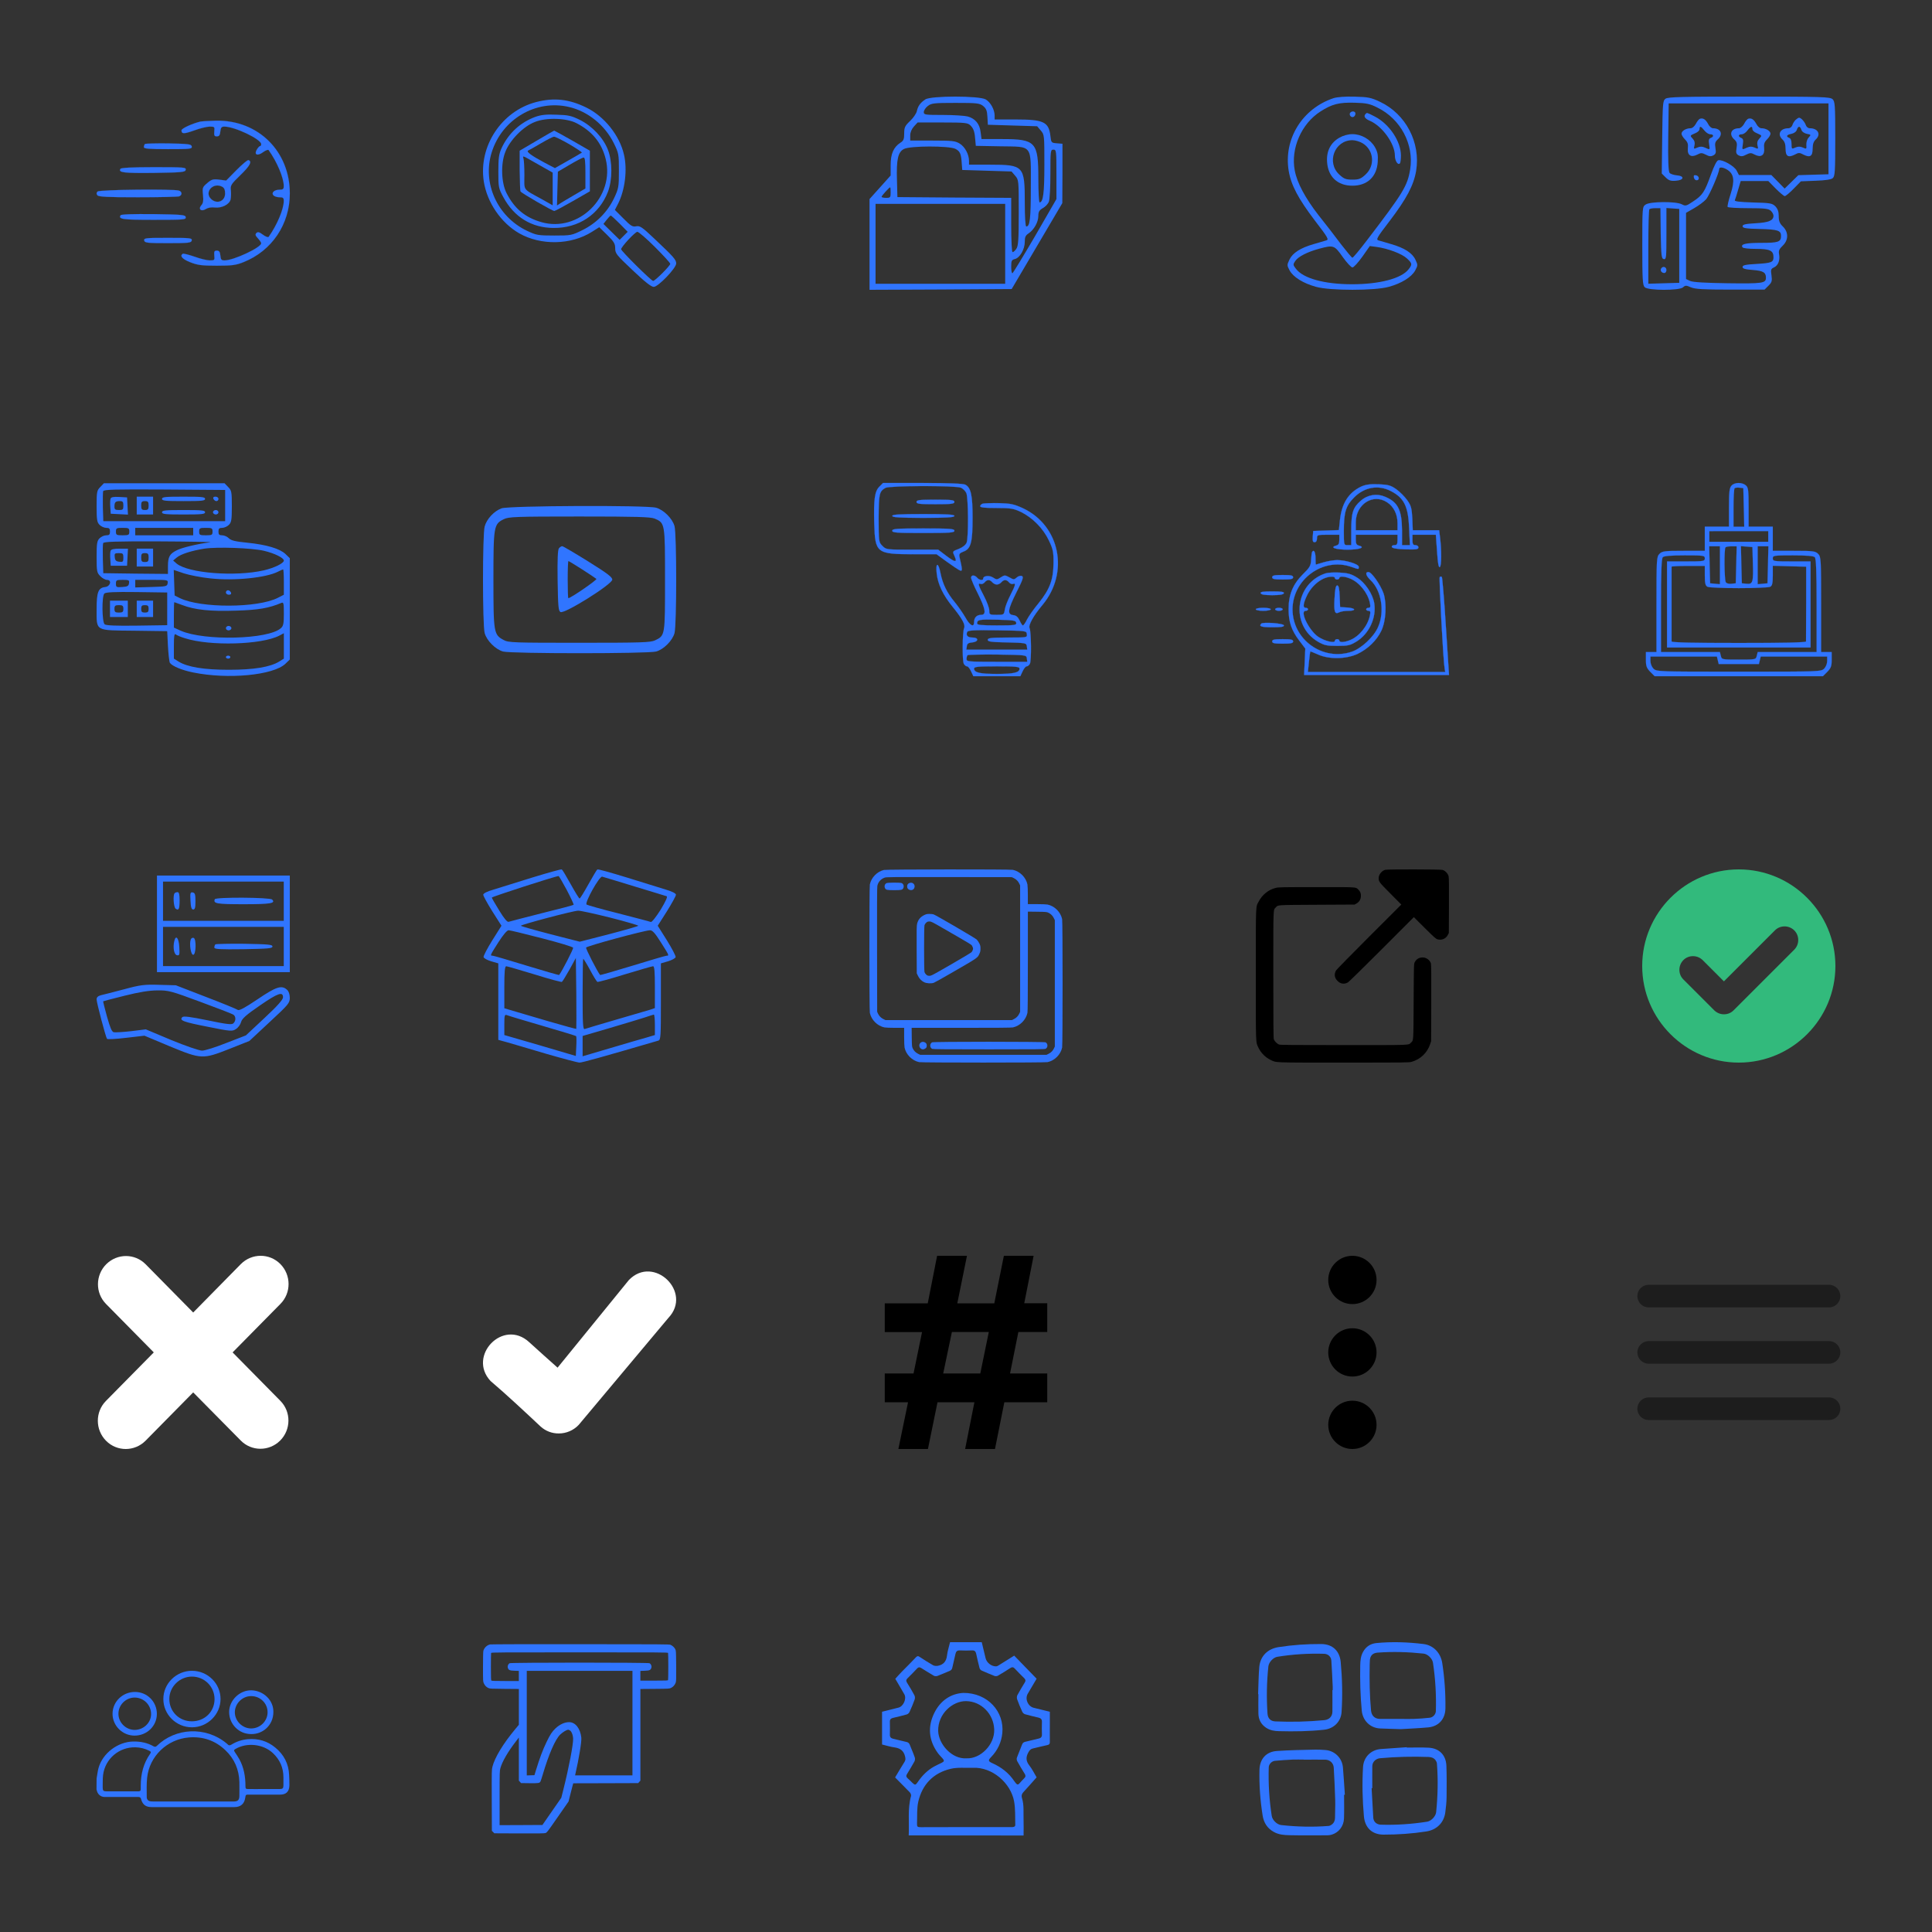 <?xml version="1.0" encoding="utf-8"?>
<!-- Generator: Adobe Illustrator 23.0.1, SVG Export Plug-In . SVG Version: 6.00 Build 0)  -->
<svg version="1.1" xmlns="http://www.w3.org/2000/svg" xmlns:xlink="http://www.w3.org/1999/xlink" x="0px" y="0px" width="200px"
	 height="200px" viewBox="0 0 200 200" style="enable-background:new 0 0 200 200;" xml:space="preserve">
<rect x="0" y="0" width="200" height="200" fill="#333333" stroke="none"/>
<style type="text/css">
	.st0{display:none;}
	.st1{display:inline;fill:#00FF00;}
	.st2{fill:#3075FF;stroke:#3075FF;stroke-width:0.1;stroke-miterlimit:10;}
	.st3{fill:#3075FF;}
	.st4{fill:#3075FF;stroke:#3075FF;stroke-width:0.2;stroke-miterlimit:10;}
	.st5{fill:#3075FF;stroke:#3075FF;stroke-width:0.15;stroke-miterlimit:10;}
	.st6{fill:#32BA7C;}
	.st7{fill:none;}
	.st8{fill-rule:evenodd;clip-rule:evenodd;fill:#1D1D1D;}
	.st9{fill:#FFFFFF;}
	.st10{fill-rule:evenodd;clip-rule:evenodd;fill:#FFFFFF;}
	.st11{display:none;fill:#3075FF;}
</style>
<g id="Layer_1">
	<g>
	</g>
</g>
<g id="Layer_3" class="st0">
	<rect x="120" y="160" class="st1" width="40" height="40"/>
</g>
<g id="Layer_2">
	<title>Commercial delivery</title>
	<g transform="translate(0,150) scale(0.1,-0.1)">
		<path class="st2" d="M207.36,1374.11c-8.87-2.18-19.46-7.16-19.46-9.03c0-3.89,2.49-3.89,13.39,0c5.92,2.18,13.08,3.89,15.88,3.89
			c4.98,0,5.14-0.31,4.67-4.98c-0.31-4.2,0-5.14,2.65-5.14c2.34,0,3.27,1.25,3.58,5.14c0.47,4.05,1.25,4.98,4.2,4.98
			c10.74,0,38.15-13.08,38.15-18.22c0-1.09-0.47-2.02-1.25-2.02c-0.62,0-2.02-1.56-3.11-3.27c-3.43-5.61,0.31-7.32,6.07-3.11
			c2.65,2.02,5.29,2.96,5.92,2.34c8.72-12.14,15.73-28.8,15.73-37.21c0-3.27-0.78-3.89-4.52-3.89c-5.45,0-8.72-3.27-6.07-5.92
			c1.09-1.09,3.89-1.87,6.23-1.87c3.58,0,4.36-0.62,4.36-3.89c0-8.41-7.01-25.07-15.73-37.21c-0.62-0.62-3.27,0.31-5.92,2.34
			c-3.74,2.8-5.29,3.11-6.7,1.71c-1.4-1.4-1.09-2.65,1.56-5.45c1.87-2.02,3.43-4.36,3.43-5.14c0-4.36-28.49-17.75-37.99-17.75
			c-3.27,0-3.89,0.78-4.36,5.14c-0.31,3.74-1.25,4.98-3.58,4.98c-2.65,0-2.96-0.93-2.65-4.98c0.47-4.83,0.31-5.14-4.67-5.14
			c-2.8,0-9.96,1.71-15.88,3.89c-5.92,2.02-11.37,3.43-12.14,2.96c-3.27-2.18-0.47-5.45,7.78-8.72c7.47-2.96,11.68-3.58,27.56-3.58
			s20.09,0.62,27.71,3.74c29.27,11.68,47.8,39.24,47.8,71c0,43.6-32.54,75.98-76.14,75.36
			C216.54,1374.89,209.07,1374.42,207.36,1374.11z"/>
		<path class="st2" d="M150.06,1350.91c-0.62-0.62-1.09-2.02-1.09-3.27c0-1.56,5.14-2.02,25.07-2.02c22.89,0,24.91,0.16,24.44,2.8
			c-0.47,2.34-3.11,2.65-23.98,3.11C161.74,1351.69,150.68,1351.38,150.06,1350.91z"/>
		<path class="st2" d="M244.88,1323.97l-10.74-10.9l-7.16,0.93c-6.38,0.78-7.94,0.31-12.46-3.58c-4.83-4.05-5.14-4.83-4.36-12.14
			c0.62-5.92,0.16-8.72-1.71-10.74c-3.58-4.05-0.16-7.01,4.67-3.89c2.18,1.4,5.76,2.02,9.19,1.56c7.16-0.78,15.1,3.11,16.35,8.25
			c0.47,2.18,0.62,6.38,0.31,9.5c-0.62,5.14,0.16,6.38,9.96,15.88c9.81,9.5,12.3,14.01,8.25,15.41
			C256.25,1334.56,250.8,1329.89,244.88,1323.97z M230.09,1306.69c2.02-1.09,2.96-3.27,2.96-7.01c0-7.94-8.25-11.37-14.32-5.92
			C210.94,1300.77,220.44,1311.83,230.09,1306.69z"/>
		<path class="st2" d="M124.68,1325.22c-2.34-3.89,3.27-4.52,34.57-4.2c29.58,0.47,32.54,0.78,33.01,3.27s-1.87,2.65-33.01,2.65
			C136.83,1326.93,125.46,1326.31,124.68,1325.22z"/>
		<path class="st2" d="M101.02,1301.71c-1.25-1.25-1.4-2.34-0.16-3.89c1.4-1.56,10.59-2.02,41.88-2.02
			c22.11,0,41.26,0.47,42.66,0.93c3.27,1.25,3.27,4.67,0,5.92C180.58,1304.51,103.04,1303.73,101.02,1301.71z"/>
		<path class="st2" d="M124.84,1277.11c-2.49-4.05,2.18-4.67,34.41-4.67c31.14,0,33.48,0.16,33.01,2.8
			c-0.47,2.34-3.58,2.65-33.48,3.11C137.61,1278.51,125.46,1278.2,124.84,1277.11z"/>
		<path class="st2" d="M149.28,1251.11c0.47-2.49,2.96-2.8,24.6-2.8s24.13,0.31,24.6,2.8s-1.56,2.65-24.6,2.65
			S148.82,1253.6,149.28,1251.11z"/>
	</g>
	<g transform="translate(0,150) scale(0.1,-0.1)">
		<path class="st3" d="M555.03,1394.36c-35.9-9.4-59.78-45.76-54.23-82.11c3.39-21.88,17.87-42.98,36.67-53.77
			c22.49-12.79,53.61-12.17,75.34,1.54l7.55,4.78l8.17-8.01c7.09-6.93,8.32-9.09,8.32-13.87c0-5.39,1.39-6.93,18.18-22.8
			c12.48-11.86,19.1-17.1,21.72-17.1c4.62,0,23.11,19.26,23.26,24.19c0,3.85-2.31,6.62-22.8,25.88
			c-12.48,11.86-14.79,13.4-18.64,12.63c-3.7-0.77-5.55,0.31-13.1,8.01l-8.94,8.94l3.24,6.32c7.24,14.17,9.86,35.43,6.16,50.99
			c-4.47,19.72-20.34,39.59-38.98,48.68C589.08,1397.45,573.52,1399.14,555.03,1394.36z M588.92,1389.28
			c19.57-4.47,37.28-18.8,46.53-37.59c5.08-10.32,5.24-11.4,5.24-28.5c0-16.79-0.31-18.33-4.93-28.19
			c-6.78-14.33-18.33-26.04-32.66-33.12c-11.25-5.55-11.86-5.7-29.27-5.7c-16.95,0-18.49,0.31-28.35,4.93
			c-30.66,14.64-46.37,49.3-36.51,81.04C519.59,1376.49,554.72,1397.29,588.92,1389.28z M641.46,1268.5l8.32-8.47l-4.16-4.16
			l-4.16-4.16l-8.32,8.17l-8.47,8.32l3.39,4.31c1.85,2.31,3.7,4.31,4.16,4.31C632.68,1276.97,636.84,1273.12,641.46,1268.5z
			 M677.97,1244.31c8.78-8.78,15.87-16.48,15.87-17.41c0-2-15.71-17.72-17.72-17.72c-1.85,0-33.12,30.97-33.12,32.81
			c0,2.46,14.48,18.03,16.79,18.03C661.18,1260.02,669.34,1252.94,677.97,1244.31z"/>
		<path class="st3" d="M554.41,1379.11c-15.71-5.7-28.04-17.1-35.13-32.35c-2.77-6.16-3.39-10.01-3.39-24.34
			c0-16.33,0.15-17.25,5.24-26.65c11.09-20.49,29.12-31.58,51.76-31.74c26.04-0.31,47.3,13.87,56.39,37.28
			c4.78,12.32,4.78,31.58,0,43.75c-4.78,12.32-16.33,24.5-28.96,30.81c-8.78,4.31-12.02,5.08-24.19,5.39
			C565.5,1381.73,560.27,1381.12,554.41,1379.11z M596.78,1372.49c16.18-8.32,26.04-20.34,30.2-36.97
			c9.86-39.13-28.04-76.57-66.55-65.48c-16.79,4.78-27.89,14.02-36.05,30.04c-5.39,10.48-6.16,30.04-1.39,42.37
			c4.62,12.32,18.64,26.65,30.66,31.27C565.35,1378.5,586.61,1377.88,596.78,1372.49z"/>
		<path class="st3" d="M555.49,1354.31l-17.56-10.32v-20.34c0.15-11.25,0.46-21.11,0.92-21.88c1.23-1.85,32.97-20.18,34.97-20.18
			c0.77,0,9.4,4.62,19.1,10.17l17.72,10.17v20.95v21.11l-18.18,10.48c-10.01,5.7-18.49,10.32-18.8,10.32
			C573.21,1364.63,565.04,1360.01,555.49,1354.31z M589.23,1350.77c7.55-4.47,13.4-8.32,13.1-8.78c-0.46-0.31-6.93-4.16-14.33-8.32
			l-13.56-7.7l-11.09,5.85c-12.79,6.78-18.95,11.25-16.64,12.32c0.92,0.31,6.78,3.7,13.1,7.4c6.32,3.7,12.48,6.93,13.71,6.93
			C574.59,1358.62,581.68,1355.08,589.23,1350.77z M563.35,1326.27l8.78-4.93v-16.95v-16.95l-10.32,5.85
			c-21.41,11.86-18.95,8.63-18.95,25.57c0,8.17-0.46,16.02-1.08,17.56c-0.92,2.31,0,2.16,5.85-1.23
			C551.33,1333.05,558.42,1329.04,563.35,1326.27z M606.02,1320.88v-16.02l-11.09-6.47c-6.16-3.54-12.79-7.55-14.79-8.78l-3.54-2.31
			l0.46,17.56l0.46,17.41l12.32,7.24c6.78,4.01,13.25,7.39,14.33,7.39C605.56,1337.05,606.02,1332.89,606.02,1320.88z"/>
	</g>
	<g transform="translate(0,150) scale(0.1,-0.1)">
		<path class="st3" d="M957.87,1397.07c-5.31-3.59-7.49-6.71-8.74-12.01c-0.47-2.5-3.74-7.18-7.02-10.3
			c-5.31-4.99-6.09-6.71-6.09-12.8c0-5.93-0.62-7.65-3.9-9.67c-7.18-4.68-10.14-11.55-10.14-23.41v-10.61l-10.92-12.17l-10.92-12.17
			v-46.97V1200l73.49,0.31l73.65,0.47l26.21,44.47l26.21,44.47l0.16,30.74v30.74l-5.77,0.47c-5.77,0.47-5.93,0.62-6.71,7.65
			c-1.72,14.51-7.02,17.01-35.89,17.01h-21.85v4.06c0,6.09-4.21,13.73-9.21,16.7C1013.73,1400.98,963.49,1400.98,957.87,1397.07z
			 M1017.63,1390.36c3.28-2.65,4.21-4.84,4.53-11.39l0.47-8.11l25.43-0.78l25.59-0.78l3.74-4.37c3.74-4.37,3.74-4.84,3.74-35.42
			c0-29.65-1.25-39.01-4.99-39.01c-0.62,0-1.25,11.08-1.25,24.65c0,37.92-2.65,40.88-37.6,40.88h-21.22l-0.94,7.18
			c-0.94,8.43-5.46,14.04-13.42,16.23c-3.12,0.78-14.51,1.56-25.43,1.56c-18.72,0-19.97,0.16-19.97,2.96c0,1.72,1.87,4.53,4.06,6.24
			c3.74,2.96,6.24,3.28,28.71,3.28C1011.39,1393.49,1014.04,1393.17,1017.63,1390.36z M1004.68,1370.08
			c3.28-3.28,4.37-6.71,4.99-15.6l0.47-5.46l24.97-0.47c34.48-0.62,31.99,2.81,31.99-41.97c0-33.39-0.94-41.04-4.68-41.04
			c-0.94,0-1.56,9.99-1.56,24.97c0,37.76-1.09,39.01-35.89,39.01h-21.85v3.9c0,6.71-4.21,14.67-9.67,17.94
			c-4.53,2.81-7.8,3.12-28.09,3.12h-23.09v5.31c0,3.28,1.4,6.55,3.9,9.36l3.74,4.06h25.9
			C999.38,1373.2,1001.87,1372.89,1004.68,1370.08z M989.08,1345.89c4.84-2.5,5.93-5.15,6.55-15.6l0.47-6.24l25.43-0.78l25.59-0.78
			l3.74-4.37c3.74-4.37,3.74-4.68,3.74-38.23c0-28.24-0.47-34.48-2.5-37.45c-1.25-1.87-2.96-3.43-3.9-3.43
			c-0.78,0-1.4,11.55-1.4,28.09v28.09l-58.83,0.31l-58.98,0.47l-0.47,17.94c-0.62,21.06,1.09,28.71,7.18,31.83
			C941.8,1349.17,982.68,1349.17,989.08,1345.89z M1093.62,1319.52v-25.59l-22.16-38.39c-12.33-21.06-22.78-38.23-23.41-38.39
			c-0.78,0-1.25,3.12-1.25,6.87c0,5.93,0.47,7.02,3.74,7.8c5.15,1.25,10.3,9.99,10.3,17.79c0,4.99,0.78,6.71,3.9,8.74
			c5.62,3.74,10.14,11.7,10.14,18.1c0,4.37,0.94,5.93,4.68,8.11c2.65,1.4,5.46,4.53,6.24,6.71c0.94,2.34,1.56,15.29,1.56,29.02
			c0,23.72,0.16,24.81,3.12,24.81C1093.47,1345.11,1093.62,1344.02,1093.62,1319.52z M921.98,1300.64c0-4.99-0.31-5.46-4.68-5.46
			c-2.5,0-4.68,0.47-4.68,1.09c0,1.09,7.96,9.83,8.89,9.83C921.83,1306.1,921.98,1303.61,921.98,1300.64z M1040.57,1247.59v-41.35
			h-67.1h-67.1v41.35v41.35h67.1h67.1V1247.59z"/>
	</g>
	<g transform="translate(0,150) scale(0.1,-0.1)">
		<path class="st3" d="M1380.38,1398.35c-32.34-10.83-51.8-42.39-46.31-75.35c2.51-14.76,9.89-28.73,27.32-51.65
			c13.66-17.74,14.44-19.47,11.46-20.25c-1.88-0.63-7.69-2.2-12.87-3.77c-13.66-3.92-21.82-9.11-25.12-16.01
			c-2.67-5.65-2.67-5.97,0.16-11.3c3.77-6.91,14.13-13.34,27.32-16.95c14.6-4.08,60.75-4.08,75.35,0
			c13.19,3.61,23.55,10.05,27.32,16.95c2.83,5.34,2.83,5.65,0.16,11.3c-3.3,6.91-11.46,12.09-25.12,16.01
			c-5.18,1.57-10.99,3.14-12.87,3.77c-2.98,0.78-2.2,2.51,11.46,20.25c17.43,22.92,24.8,36.89,27.32,51.65
			c4.87,29.36-10.67,59.03-37.36,71.59c-9.26,4.4-12.4,5.02-26.22,5.34C1392.46,1400.23,1384.3,1399.61,1380.38,1398.35z
			 M1425.9,1388.62c24.02-11.77,37.99-37.99,33.91-63.89c-2.83-17.27-7.06-24.18-44.74-73.47c-7.54-9.89-14.29-18.05-15.07-18.05
			c-0.63,0-5.97,6.44-11.93,14.13c-5.81,7.85-16.17,21.19-23.08,29.83c-13.81,17.74-22.29,33.59-24.65,46.31
			c-4.4,22.76,6.91,48.51,26.53,61.07c11.93,7.69,19.31,9.58,35.64,9.11C1414.44,1393.33,1418.21,1392.54,1425.9,1388.62z
			 M1389.95,1233.99c4.24-5.97,8.79-10.83,10.05-10.83c1.26-0.16,5.81,4.87,10.2,10.99l7.85,11.15l7.06-0.94
			c11.62-1.57,26.22-7.06,31.4-11.93c5.49-5.18,5.65-6.12,1.57-11.3c-7.38-9.42-29.98-15.38-58.4-15.38
			c-28.89,0-50.86,6.12-58.24,16.17c-2.98,3.77-2.98,4.4-0.63,7.85c2.98,4.55,12.56,9.42,24.65,12.72
			C1380.53,1246.55,1381.32,1246.23,1389.95,1233.99z"/>
		<path class="st3" d="M1397.49,1382.97c-0.47-0.94-0.31-2.35,0.63-3.3c2.04-2.04,5.02-0.31,5.02,2.83
			C1403.14,1385.01,1399.06,1385.48,1397.49,1382.97z"/>
		<path class="st3" d="M1413.66,1382.02c-2.35-2.2-0.78-4.87,4.08-6.91c12.87-5.34,26.22-23.7,26.22-36.11
			c0-5.49,3.14-10.36,5.18-8.16c0.63,0.47,1.1,4.24,1.1,8.16c0,14.76-12.09,32.65-27,40.35
			C1414.91,1383.59,1415.07,1383.59,1413.66,1382.02z"/>
		<path class="st3" d="M1386.66,1357.53c-9.11-5.18-13.66-13.81-12.87-25.12c0.94-15.38,10.83-24.65,26.22-24.65
			s25.27,9.26,26.22,24.65c0.47,7.38-0.16,10.36-2.98,15.38c-4.71,8.01-13.97,13.34-23.23,13.34
			C1395.6,1361.14,1390.58,1359.73,1386.66,1357.53z M1410.52,1351.73c11.77-7.06,13.19-23.23,2.98-32.5
			c-4.71-4.4-6.75-5.18-13.5-5.18s-8.79,0.79-13.5,5.18c-13.66,12.56-5.02,35.64,13.5,35.64
			C1402.98,1354.87,1407.69,1353.45,1410.52,1351.73z"/>
	</g>
	<g transform="translate(0,150) scale(0.1,-0.1)">
		<path class="st3" d="M1724.14,1397.81c-2.81-2.03-2.97-4.68-3.43-39.8l-0.47-37.62l4.06-4.06c3.12-3.12,5.15-3.9,10.61-3.43
			c8.58,0.62,9.21,4.99,0.78,5.62c-3.12,0.31-6.4,1.4-7.34,2.5c-1.25,1.4-1.72,13.42-1.4,36.99l0.47,34.96h82.72h82.72v-36.68
			v-36.68l-15.61-0.47l-15.61-0.47l-7.02-6.87l-7.18-7.02l-6.87,7.02l-6.87,7.02h-16.86h-16.7l-2.34,4.53
			c-2.5,4.84-14.67,11.71-19.04,10.77c-1.56-0.31-4.37-5.78-7.8-15.3c-6.24-17.48-8.58-21.07-18.42-27.47
			c-6.87-4.68-7.8-4.84-11.55-2.81c-6.09,3.12-32.78,2.97-37.46-0.31c-3.43-2.34-3.43-2.81-3.43-42.77c0-34.65,0.31-40.74,2.5-42.77
			c3.43-3.59,35.9-3.59,39.64-0.16c2.34,2.19,3.28,2.19,8.27,0c4.53-1.87,12.95-2.34,40.89-2.34h35.27l4.06,4.06
			c3.43,3.43,3.9,4.84,3.12,10.61c-0.94,6.09-0.62,6.87,2.81,8.43c4.21,2.03,6.24,7.49,4.99,13.89c-0.62,3.28,0.31,5.15,3.75,8.43
			c6.09,5.78,6.24,13.89,0.31,19.82c-3.43,3.28-4.37,5.78-4.37,10.93c0,4.68-1.09,7.49-3.59,10.15c-3.28,3.12-5.31,3.43-23.1,3.9
			c-14.2,0.47-19.35,1.09-18.73,2.34c0.47,1.09,2.03,5.93,3.43,10.93l2.65,8.9h14.36h14.2l7.65-7.8c4.21-4.21,8.43-7.8,9.36-7.8
			c0.94,0,5.15,3.43,9.21,7.65l7.49,7.65l15.3,0.62c9.83,0.31,16.08,1.25,17.64,2.65c2.34,1.87,2.65,6.71,2.65,40.74
			c0,35.27-0.31,38.71-2.81,41.05c-2.65,2.34-10.93,2.65-86.31,2.65C1741.16,1400,1726.8,1399.69,1724.14,1397.81z M1788.29,1324.14
			c6.71-4.37,7.65-11.08,3.28-24.82c-2.19-6.71-3.59-12.8-3.12-13.58c0.47-0.62,9.99-1.25,21.23-1.25c16.86,0,21.07-0.47,23.41-2.65
			c1.56-1.4,2.81-3.75,2.81-5.15c0-4.99-4.84-7.02-18.57-7.8c-10.61-0.62-13.42-1.25-13.42-3.12c0-1.87,3.28-2.5,17.79-2.81
			c18.73-0.47,22.01-1.56,22.01-7.18c0-6.24-2.81-7.18-20.29-7.18c-16.39,0-21.7-1.25-19.67-4.53c0.62-1.09,6.24-1.72,14.2-1.72
			c14.2,0,17.95-1.72,17.95-8.58c0-5.31-2.19-6.09-17.95-7.02c-11.08-0.62-14.05-1.25-14.05-3.12c0-1.72,2.5-2.5,10.61-3.12
			c10.61-0.78,13.58-2.5,13.58-7.96c0-5.78-3.43-6.24-39.33-5.78c-22.94,0.31-36.21,1.09-39.02,2.34l-4.37,2.03v34.18v34.34
			l8.43,4.84c4.68,2.65,10.3,6.87,12.49,9.36c3.43,4.21,13.42,27.31,13.42,31.22C1779.71,1327.42,1783.92,1326.95,1788.29,1324.14z
			 M1719.15,1258.43c0.47-23.57,0.78-26.22,3.28-26.69s2.65,1.56,2.65,26.22v26.69l6.71-0.47l6.56-0.47v-38.24v-38.24l-15.92-0.47
			l-16.08-0.47v38.08c0,20.92,0.47,38.55,1.09,39.02c0.47,0.62,3.28,1.09,6.09,1.09h5.31L1719.15,1258.43z"/>
		<path class="st3" d="M1719.62,1222.07c-1.25-2.19,0.47-4.68,3.28-4.68c1.25,0,2.19,1.4,2.19,3.12
			C1725.08,1223.78,1721.33,1224.88,1719.62,1222.07z"/>
		<path class="st3" d="M1759.73,1377.06c-1.09-0.47-2.97-2.81-4.21-5.31c-1.56-2.81-3.75-4.53-5.62-4.53
			c-4.53,0-9.21-2.81-9.21-5.62c0-1.25,1.56-3.9,3.59-5.93c2.81-2.81,3.43-4.84,2.97-9.21c-0.78-7.18,3.28-9.83,9.68-6.56
			c3.75,2.03,4.84,2.03,8.9,0c3.43-1.87,5.31-2.03,7.8-0.78c2.65,1.56,2.97,2.81,2.19,7.65c-0.78,4.68-0.31,6.4,2.19,8.74
			c6.09,5.31,3.59,11.71-4.68,11.71c-1.56,0-3.9,1.87-5.15,4.53C1765.66,1376.43,1763.01,1378.15,1759.73,1377.06z M1764.41,1364.88
			c1.72-2.19,4.37-3.9,6.09-3.9c3.59,0,3.9-2.5,0.47-3.75c-2.03-0.78-2.34-2.34-1.72-6.4c0.94-6.24,1.09-6.09-4.37-3.59
			c-2.97,1.25-4.84,1.25-7.8,0c-3.75-1.72-3.9-1.56-2.97,2.19c0.62,2.65,0.16,4.84-1.72,6.87c-3.12,3.43-3.28,3.28,2.81,5.93
			c2.34,0.94,4.21,2.81,4.21,4.21C1759.42,1369.88,1760.82,1369.41,1764.41,1364.88z"/>
		<path class="st3" d="M1809.68,1377.06c-1.09-0.47-2.97-2.81-4.21-5.31c-1.4-2.5-3.75-4.53-5.31-4.53c-8.27,0-10.77-6.4-4.68-11.71
			c2.5-2.34,2.97-4.06,2.19-8.74c-0.78-4.84-0.47-6.09,2.19-7.65c2.5-1.25,4.37-1.09,7.8,0.78c4.06,2.03,5.15,2.03,8.9,0
			c6.4-3.28,10.46-0.62,9.68,6.56c-0.47,4.37,0.16,6.4,2.97,9.21c2.03,2.03,3.59,4.68,3.59,5.93c0,2.81-4.68,5.62-9.21,5.62
			c-1.87,0-4.06,1.72-5.46,4.53C1815.61,1376.43,1812.95,1378.15,1809.68,1377.06z M1814.05,1366.44c0-1.4,1.87-3.28,4.37-4.21
			c5.93-2.65,5.78-2.5,2.65-5.93c-1.87-2.03-2.34-4.21-1.72-6.87c0.94-3.75,0.78-3.9-2.97-2.19c-2.97,1.25-4.84,1.25-7.8,0
			c-5.46-2.5-5.31-2.65-4.37,3.59c0.62,4.06,0.31,5.62-1.72,6.4c-3.43,1.4-3.12,3.75,0.62,3.75c1.56,0,4.21,1.72,5.78,3.9
			C1812.17,1369.25,1814.05,1369.88,1814.05,1366.44z"/>
		<path class="st3" d="M1858.69,1375.81c-1.25-1.25-2.81-3.75-3.28-5.46c-0.62-1.72-2.34-3.12-4.06-3.12
			c-8.58,0-11.86-6.4-6.09-11.71c2.19-2.03,3.12-4.84,3.12-9.36c0-7.96,2.65-9.68,9.52-6.24c4.06,2.19,4.99,2.19,9.05,0
			c6.87-3.43,9.52-1.72,9.52,6.24c0,4.53,0.94,7.34,3.12,9.36c5.78,5.31,2.5,11.71-6.09,11.71c-1.72,0-3.43,1.4-4.06,3.12
			c-1.09,3.43-4.99,7.8-7.02,7.8C1861.65,1378.15,1860.09,1377.06,1858.69,1375.81z M1864.77,1365.66c0.62-2.03,2.97-3.59,5.62-4.21
			c4.53-0.78,4.53-0.94,1.87-3.9c-1.56-1.72-2.5-4.99-2.34-7.49c0.31-4.37,0.16-4.53-3.59-2.81c-2.97,1.25-4.84,1.25-7.8,0
			c-3.75-1.72-3.9-1.56-3.9,3.75c0,3.43-0.94,5.78-2.34,6.24c-3.75,1.4-2.81,3.28,2.19,4.21c2.81,0.62,4.99,2.19,5.62,4.21
			c0.47,1.72,1.56,3.12,2.34,3.12S1864.31,1367.38,1864.77,1365.66z"/>
		<path class="st3" d="M1753.49,1316.18c0.31-1.56,1.56-2.81,2.81-2.81c3.43,0,2.81,4.53-0.47,5.15
			C1753.64,1318.99,1753.02,1318.37,1753.49,1316.18z"/>
	</g>
	<g transform="translate(0,150) scale(0.1,-0.1)">
		<path class="st2" d="M1792.49,997.34c-2.19-2.35-2.66-6.41-2.66-22.67v-19.86h-12.51h-12.51V942.3v-12.51h-21.89
			c-19.86,0-22.2-0.31-25.02-3.13c-2.97-2.97-3.13-5.16-3.13-52.38v-49.26h-5.47h-5.47v-7.97c0-6.72,0.78-8.6,4.53-12.51l4.53-4.53
			h87.1h87.1l4.53,4.53c3.75,3.91,4.53,5.79,4.53,12.51v7.97h-5.47h-5.47v49.26c0,47.22-0.16,49.41-3.13,52.38
			c-2.81,2.81-5.16,3.13-25.02,3.13h-21.89v12.51v12.51h-12.51h-12.51v20.02c0,17.51-0.31,20.48-2.81,22.67
			C1803.44,1000.94,1795.62,1000.78,1792.49,997.34z M1805.16,974.82l0.47-20.02H1800h-5.47v19.23c0,10.63,0.47,19.86,1.09,20.48
			s2.97,0.94,5.16,0.63l3.91-0.47L1805.16,974.82z M1830.49,944.64v-5.47H1800h-30.49v5.47v5.47H1800h30.49V944.64z M1780.45,914.78
			v-19.55l-5,0.47l-5.16,0.47l-0.47,19.23l-0.47,19.08h5.63h5.47V914.78z M1797.34,915.4l-0.47-19.23l-4.53-0.47
			c-2.5-0.31-5,0.31-5.79,1.56c-1.56,2.35-1.88,34.71-0.31,36.12c0.47,0.63,3.28,1.09,6.25,1.09h5.32L1797.34,915.4z
			 M1814.54,918.06c0.63-20.95,0-22.99-6.41-22.36l-5,0.47l-0.47,19.23l-0.47,19.23l5.94-0.47l5.94-0.47L1814.54,918.06z
			 M1830.18,915.4l-0.47-19.23l-5-0.47l-5.16-0.47v19.55v19.7h5.47h5.63L1830.18,915.4z M1764.82,921.97
			c0-2.97-1.09-3.13-19.55-3.13h-19.55v-44.57v-44.57H1800h74.28v44.57v44.57h-19.55c-18.45,0-19.55,0.16-19.55,3.13
			s1.09,3.13,20.8,3.13c14.07,0,21.42-0.63,22.67-1.88c1.41-1.41,1.88-14.7,1.88-50.04v-48.16h-30.49h-30.49l-0.94-3.91
			c-0.94-3.91-1.09-3.91-18.61-3.91s-17.67,0-18.61,3.91l-0.94,3.91h-30.49h-30.49v48.16c0,35.34,0.47,48.63,1.88,50.04
			c1.25,1.25,8.6,1.88,22.67,1.88C1763.72,925.1,1764.82,924.94,1764.82,921.97z M1764.82,903.99c0-7.97,0.63-10.32,2.81-11.42
			c1.41-0.78,16.11-1.41,32.37-1.41c16.42,0,30.96,0.63,32.53,1.41c2.03,1.09,2.66,3.44,2.66,11.57v10.16l17.2-0.47l17.36-0.47
			v-37.84c-0.16-20.95-0.16-38.62-0.16-39.56c0-1.09-24.24-1.56-69.59-1.56s-69.59,0.47-69.59,1.56c0,0.94,0,18.45,0,39.09
			s0,37.84,0,38.31s7.82,0.78,17.2,0.78h17.2V903.99z M1778.26,816.42l0.94-3.91h20.8h20.8l0.94,3.91l0.94,3.91h34.4h34.4v-4.69
			c0-2.66-1.41-6.1-3.13-7.82c-3.13-3.13-5.16-3.13-88.35-3.13s-85.22,0-88.35,3.13c-1.72,1.72-3.13,5.16-3.13,7.82v4.69h34.4h34.4
			L1778.26,816.42z"/>
	</g>
	<g transform="translate(0,150) scale(0.1,-0.1)">
		<path class="st4" d="M1408.88,996.18c-12.97-6.33-19.92-17.3-21.78-34.75l-1.08-10.19l-13.28-0.46l-13.28-0.46l-0.46-5.71
			c-0.31-4.48,0-5.87,1.85-5.87c1.54,0,2.47,1.39,2.47,3.86c0,3.71,0.31,3.86,11.58,3.86h11.58v-5.25c0-4.02-0.77-5.41-3.24-6.02
			c-7.1-1.85-0.62-4.17,11.74-4.17s18.84,2.32,11.74,4.17c-2.47,0.62-3.24,2.01-3.24,6.02v5.25h21.62h21.62v-5.41
			c0-4.48-0.62-5.41-3.24-5.41c-1.85,0-2.93-0.77-2.63-1.85c0.46-1.39,5.1-2.16,14.05-2.47c11.27-0.31,13.44,0,13.44,2.01
			c0,1.24-1.39,2.32-3.09,2.32c-2.47,0-3.09,1.08-3.09,5.41v5.41h12.2h12.05l1.24-17.14c0.77-11.89,1.54-16.83,2.78-16.37
			c1.85,0.62,2.01,17.61,0.15,31.66l-0.77,6.49h-13.75h-13.59l-0.46,12.2c-0.62,10.66-1.24,13.13-5.25,18.84
			c-2.63,3.71-7.72,8.8-11.43,11.43c-5.71,4.02-8.19,4.63-18.38,5.1C1417.84,998.96,1413.67,998.34,1408.88,996.18z M1439.46,991.85
			c14.05-7.1,18.38-15.91,19.31-38.76l0.77-17.45h-4.17h-4.02v15.14c-0.15,21.31-4.17,29.5-17.76,35.06
			c-8.34,3.55-17.92,2.01-25.02-4.32c-8.03-6.95-9.73-12.51-9.73-30.42v-15.44h-3.86c-3.86,0-3.86,0-3.86,14.83
			c0,19.3,2.01,25.95,10.81,34.75C1412.43,995.72,1426.64,998.34,1439.46,991.85z M1436.06,979.96c6.8-4.48,10.66-12.36,10.66-21.47
			v-7.41h-21.62h-21.62v8.19C1403.47,978.11,1421.54,989.69,1436.06,979.96z"/>
		<path class="st4" d="M1358.22,928.38c-0.31-0.77-0.77-4.32-0.93-8.03c-0.31-6.02-1.39-7.88-8.65-14.98
			c-10.19-10.19-14.67-21-14.67-35.98c0-13.13,2.93-21.78,10.97-32.43l6.33-8.34l-0.62-13.75l-0.62-13.59h75.06h74.9l-3.24,50.19
			c-1.7,27.64-3.71,50.66-4.17,51.27c-0.62,0.46-1.54,0.46-2.16,0c-0.93-1.08,3.71-88.03,5.1-94.98l0.62-3.4h-71.04h-71.2l1.08,10.5
			c0.62,5.71,1.24,10.5,1.39,10.81c0.15,0.15,3.71-1.24,7.88-3.09c11.27-5.25,29.19-4.94,40.93,0.46
			c10.66,5.1,19.77,13.75,24.71,23.94c4.79,9.88,5.87,27.95,2.32,38.76c-3.09,8.8-12.36,22.08-15.6,22.08
			c-3.71,0-2.63-3.71,2.16-8.34c11.43-10.81,14.83-32.59,7.88-48.49c-4.32-10.19-17.3-22.24-27.18-25.64
			c-29.96-10.19-61.47,12.36-61.47,43.86c0,31.2,31.81,54.21,60.85,44.02c8.03-2.78,7.72-2.78,7.72,0s-13.44,6.95-22.39,6.95
			c-3.55,0-9.88-1.08-14.05-2.32c-4.17-1.24-7.72-2.32-7.88-2.32c-0.31,0-0.46,3.09-0.46,6.95
			C1361.78,928.69,1359.92,931.62,1358.22,928.38z"/>
		<path class="st4" d="M1372.28,906.45c-31.81-10.35-36.76-53.75-7.88-70.73c6.49-3.71,8.96-4.32,19.92-4.32
			c11.12,0,13.28,0.46,20.08,4.63c12.97,8.03,20.54,24.56,18.22,39.38c-1.54,9.73-9.58,21.62-17.92,26.72
			c-5.87,3.71-9.58,4.63-17.76,5.1C1381.08,907.53,1374.59,907.22,1372.28,906.45z M1381.85,901.66c0-0.77,1.08-1.54,2.32-1.54
			c1.24,0,2.32,0.77,2.32,1.54c0,2.16,5.41,1.85,11.27-0.62c9.42-3.86,18.07-14.52,20.39-25.17c0.77-4.02,0.46-5.1-1.39-5.1
			c-1.39,0-2.47-0.62-2.47-1.54c0-0.77,1.08-1.54,2.47-1.54c1.85,0,2.16-1.08,1.39-4.94c-2.32-10.81-10.97-21.47-20.39-25.33
			c-5.87-2.47-11.27-2.78-11.27-0.62c0,0.93-1.08,1.54-2.32,1.54c-1.24,0-2.32-0.77-2.32-1.7c0-2.93-10.66-0.31-17.3,4.17
			c-9.73,6.8-19.46,26.87-12.97,26.87c1.39,0,2.47,0.77,2.47,1.54c0,0.93-1.08,1.54-2.32,1.54c-3.4,0-2.78,4.48,1.54,13.44
			c5.41,10.66,15.91,18.69,25.17,18.84C1380.31,903.21,1381.85,902.59,1381.85,901.66z"/>
		<path class="st4" d="M1381.54,880.5c-0.77-14.21,0.15-16.83,5.1-14.21c1.54,0.77,5.56,1.39,8.96,1.39c8.8,0,7.88,2.78-0.93,3.4
			l-7.41,0.46l-0.46,11.27c-0.31,8.03-1.08,11.12-2.47,11.12C1382.78,893.94,1382.01,890.23,1381.54,880.5z"/>
		<path class="st4" d="M1316.99,902.43c0-1.85,2.16-2.32,10.81-2.32c8.65,0,10.81,0.46,10.81,2.32c0,1.85-2.16,2.32-10.81,2.32
			C1319.15,904.75,1316.99,904.29,1316.99,902.43z"/>
		<path class="st4" d="M1305.1,885.91c0.31-1.39,4.17-2.01,11.89-2.01s11.58,0.62,12.05,2.01c0.46,1.39-2.63,1.85-12.05,1.85
			C1307.57,887.76,1304.48,887.3,1305.1,885.91z"/>
		<path class="st4" d="M1300,869.23c0-0.77,3.55-1.54,7.72-1.54c4.32,0,7.72,0.77,7.72,1.54c0,0.93-3.4,1.54-7.72,1.54
			C1303.55,870.77,1300,870.16,1300,869.23z"/>
		<path class="st4" d="M1320.08,869.23c0-0.77,1.7-1.54,3.86-1.54c2.16,0,3.86,0.77,3.86,1.54c0,0.93-1.7,1.54-3.86,1.54
			C1321.78,870.77,1320.08,870.16,1320.08,869.23z"/>
		<path class="st4" d="M1305.71,854.4c-2.78-2.78-0.15-3.71,11.43-3.71c9.27,0,12.36,0.46,11.89,2.01
			C1328.26,854.71,1307.57,856.26,1305.71,854.4z"/>
		<path class="st4" d="M1316.99,836.02c0-1.85,2.16-2.32,10.81-2.32c8.65,0,10.81,0.46,10.81,2.32s-2.16,2.32-10.81,2.32
			C1319.15,838.34,1316.99,837.88,1316.99,836.02z"/>
	</g>
	<g transform="translate(0,150) scale(0.1,-0.1)">
		<path class="st5" d="M910.34,996.24c-4.86-4.86-5.96-13.02-5.33-38.12c0.94-30.75,2.2-31.84,41.25-31.84h23.22l10.98-8
			c5.96-4.24,11.92-8.31,13.33-8.78c2.67-1.1,2.51,0.78-0.47,13.65c-0.63,3.29-0.16,4.24,3.92,5.8c7.84,2.82,9.57,9.41,9.57,34.98
			c0,23.53-1.73,31.22-7.53,34.35c-2.04,1.1-17.88,1.73-44.24,1.73H914.1L910.34,996.24z M994.73,995.14
			c2.2-0.94,4.71-3.45,5.65-5.65c2.04-4.55,2.35-45.65,0.31-51.14c-0.94-2.35-3.92-4.86-7.84-6.43c-7.22-2.82-7.06-2.51-4.55-8
			c2.82-6.43,0.47-6.27-8.63,0.63l-8.47,6.43h-26.98c-26.51,0-26.98,0-30.75,3.92c-3.76,3.76-3.92,4.24-3.92,28.55
			c0.16,25.57,0.63,27.76,7.06,31.53C920.85,997.33,989.56,997.49,994.73,995.14z"/>
		<path class="st5" d="M948.77,980.39c0-2.04,3.29-2.35,19.61-2.35s19.61,0.31,19.61,2.35c0,2.04-3.29,2.35-19.61,2.35
			S948.77,982.43,948.77,980.39z"/>
		<path class="st5" d="M923.67,965.96c0-1.57,7.53-2.04,32.16-2.04s32.16,0.47,32.16,2.04c0,1.41-7.53,1.88-32.16,1.88
			S923.67,967.37,923.67,965.96z"/>
		<path class="st5" d="M923.67,950.59c0-2.04,4.55-2.35,32.16-2.35s32.16,0.31,32.16,2.35c0,2.04-4.55,2.35-32.16,2.35
			S923.67,952.63,923.67,950.59z"/>
		<path class="st5" d="M1017.48,978.67c-1.57-0.47-2.82-1.73-2.82-2.67c0-1.41,5.02-1.88,16.78-1.88c15.22,0,17.73-0.47,25.73-4.24
			c11.92-5.96,22.9-17.1,28.71-29.49c4.24-8.94,4.86-11.76,4.71-23.53c-0.16-16.94-3.76-26.82-15.53-41.41
			c-4.86-5.8-10.2-13.49-11.92-16.78c-1.57-3.45-3.61-6.12-4.24-6.12s-2.2,2.35-3.45,5.18c-1.73,3.61-3.61,5.18-6.59,5.49
			c-6.43,0.78-5.65,5.65,3.45,23.84c6.59,13.02,7.53,15.84,5.49,16.63c-1.41,0.63-3.76-0.16-5.33-1.57
			c-2.67-2.35-3.14-2.35-7.53,0.16c-4.55,2.51-5.02,2.51-8.94,0c-3.76-2.51-4.39-2.51-8-0.16c-3.76,2.51-10.2,1.88-10.2-1.1
			c0-2.2-4.08-1.73-6.27,0.94c-2.51,2.98-6.27,2.98-6.27,0c0-1.41,3.14-8.78,7.06-16.47c8-16.16,8.94-21.96,3.45-21.96
			c-4.55,0-7.37-2.82-7.37-7.37c0-6.12-4.24-4.08-9.1,4.71c-2.51,4.39-7.53,11.61-11.14,16c-7.84,9.41-12.39,18.67-14.59,29.96
			c-2.2,11.29-5.18,11.14-3.92-0.16c1.1-11.29,6.59-22.75,16.63-34.98c10.04-12.39,13.33-18.67,11.76-21.96
			c-1.73-3.76-2.04-33.57-0.31-36.86c0.78-1.41,2.2-2.67,3.29-2.67s2.98-2.35,4.24-5.18l2.35-5.02h24.31h24.31l2.35,5.02
			c1.25,2.82,3.14,5.18,4.24,5.18s2.51,1.25,3.29,2.67c1.73,3.29,1.41,33.1-0.31,36.86c-1.41,3.14,3.76,12.55,13.33,24
			c27.92,33.41,18.2,82.04-20.08,100.08c-9.25,4.24-12.71,5.02-24.78,5.33C1026.58,979.29,1018.89,978.98,1017.48,978.67z
			 M1027.2,897.25c1.1-1.25,3.14-2.35,4.71-2.35s3.61,1.1,4.71,2.35c2.51,2.98,5.33,2.98,7.84,0c1.1-1.41,2.98-2.2,4.24-1.73
			c3.14,1.25,2.51-1.41-2.67-11.45c-2.67-5.18-5.33-11.76-5.8-14.9c-0.94-5.65-0.94-5.65-8.47-5.65c-7.37,0-7.69,0.16-7.69,4.55
			c0,2.51-2.51,9.25-5.49,14.9c-5.96,11.29-6.59,13.8-3.45,12.55c1.25-0.47,3.14,0.31,4.24,1.73
			C1021.87,900.24,1024.69,900.24,1027.2,897.25z M1051.99,855.37c0.47-2.51-1.25-2.82-19.92-2.82c-16.16,0-20.55,0.47-20.55,2.04
			c0,3.92,2.2,4.39,21.02,3.92C1049.16,858.04,1051.52,857.73,1051.99,855.37z M1062.97,843.61c0.47-3.61,0.47-3.61-19.92-3.61
			c-17.1,0-20.55-0.47-20.55-2.35c0-1.88,3.61-2.35,20.08-2.67c19.29-0.47,19.92-0.63,20.39-3.92l0.47-3.61h-31.53h-31.53l0.47,3.61
			c0.31,2.67,1.73,3.61,5.65,3.92c6.59,0.63,6.9,5.02,0.47,5.02c-5.18,0-7.22,2.04-5.8,5.65c0.78,1.88,5.65,2.2,31.06,1.88
			C1062.34,847.06,1062.5,847.06,1062.97,843.61z M1062.97,818.51l0.47-3.61h-31.37c-29.49,0-31.53,0.16-31.53,2.82
			c0,1.57,0.47,3.45,1.1,4.08c0.63,0.47,14.59,0.78,30.9,0.63C1062.34,821.96,1062.5,821.96,1062.97,818.51z M1055.44,807.84
			c0-4.08-5.8-5.49-23.53-5.49c-17.73,0-23.53,1.41-23.53,5.49c0,2.04,3.92,2.35,23.53,2.35
			C1051.52,810.2,1055.44,809.88,1055.44,807.84z"/>
	</g>
	<g transform="translate(0,150) scale(0.1,-0.1)">
		<path class="st3" d="M519.26,973.79c-7.69-2.77-15.38-10.92-17.53-18.76c-2.31-8-2.31-102.27,0-110.42
			c2.15-7.84,11.23-16.92,19.07-19.07c8.46-2.31,149.94-2.31,158.4,0c7.84,2.15,16.92,11.23,19.07,19.07
			c2.31,8.3,2.31,102.42,0,110.73c-2.15,7.84-11.23,16.92-19.07,19.07C669.36,977.17,527.26,976.55,519.26,973.79z M677.66,963.17
			c10.77-4.61,10.77-4.61,10.77-63.21c0-58.44,0.15-57.82-10.46-62.9c-4.77-2.15-13.69-2.46-78.28-2.46
			c-67.67,0-73.2,0.15-78.12,2.77c-10.46,5.54-10.77,7.38-10.77,62.59s0.31,57.52,10.77,62.59c4.92,2.46,12,2.77,78.12,2.77
			C658.9,965.33,673.36,964.87,677.66,963.17z"/>
		<path class="st3" d="M578.62,932.42c-1.23-1.38-1.69-11.53-1.38-33.22c0.46-26.91,0.77-31.37,2.92-32.76
			c3.84-2.46,53.67,28.76,53.67,33.53c0,2.61-5.07,6.46-25.07,18.92c-13.84,8.61-25.84,15.69-26.76,15.69
			C581.08,934.57,579.55,933.65,578.62,932.42z M602.61,910.58c7.38-4.77,14.15-9.23,14.76-9.84c1.08-0.92-26.61-19.99-29.07-19.99
			c-0.31,0-0.62,8.61-0.62,19.22c0,10.61,0.31,19.22,0.77,19.22C588.77,919.19,595.23,915.35,602.61,910.58z"/>
	</g>
	<g transform="translate(0,150) scale(0.1,-0.1)">
		<path class="st3" d="M103.86,995.87c-3.54-3.54-3.85-4.77-3.85-20c0-14.15,0.46-16.61,3.08-19.23c1.69-1.69,4.77-3.08,6.92-3.08
			c3.08,0,3.85-0.77,3.85-3.85c0-3.08-0.77-3.85-3.85-3.85c-2.15,0-5.23-1.38-6.92-3.08c-2.62-2.62-3.08-5.08-3.08-19.23
			c0-15.23,0.31-16.46,3.85-20c2-2.15,5.23-3.85,6.92-3.85c5.23,0,3.54-6.77-1.85-7.38c-7.23-0.77-8.92-5.23-8.92-22.77
			c0-23.38-2.15-22,39.23-22.46l33.84-0.46l0.77-15.38c0.46-8.46,1.38-16.31,2-17.38c2.31-3.38,12.46-7.69,24.15-10
			c36-7.38,83.07-2.92,95.53,9.08l4.46,4.31v52.46v52.46l-4.46,4.31c-5.85,5.54-19.54,9.69-39.38,11.69
			c-12.61,1.23-16.92,2.31-19.23,4.61c-1.69,1.69-4.77,3.08-6.92,3.08c-3.08,0-3.85,0.77-3.85,3.85c0,3.08,0.77,3.85,3.85,3.85
			c2.15,0,5.23,1.38,6.92,3.08c2.62,2.62,3.08,5.08,3.08,19.23c0,15.23-0.31,16.46-3.85,20l-3.69,3.85h-62.46h-62.46L103.86,995.87z
			 M233.08,976.64v-16.15h-63.07h-63.07l-0.46,14.46c-0.15,8,0,15.54,0.31,16.61c0.77,1.69,12.31,2,63.53,1.69l62.76-0.46V976.64z
			 M133.86,949.72c0-3.54-0.62-3.85-6.92-3.85s-6.92,0.31-6.92,3.85c0,3.54,0.62,3.85,6.92,3.85S133.86,953.25,133.86,949.72z
			 M200.01,949.72v-3.85h-30h-30v3.85v3.85h30h30V949.72z M220.01,949.72c0-3.54-0.62-3.85-6.92-3.85c-6.31,0-6.92,0.31-6.92,3.85
			c0,3.54,0.62,3.85,6.92,3.85C219.39,953.56,220.01,953.25,220.01,949.72z M217.7,938.64c-12.61-1.54-29.54-5.54-34.77-8.31
			c-7.38-3.69-9.08-6.77-9.08-16.77v-7.69l-33.38,0.31l-33.54,0.46l-0.46,14.46c-0.15,8-0.15,15.38,0.31,16.61
			c0.62,1.54,11.85,2,58.15,1.85C196.47,939.41,220.32,938.95,217.7,938.64z M273.08,929.87c11.08-2.62,20.77-7.38,20.77-10.15
			c0-2.77-9.69-7.54-20.77-10.15c-29.69-6.77-78.3-2.92-90.3,7.08l-3.54,3.08l3.69,3.08c4.15,3.54,15.23,7.08,28.61,9.23
			C224.93,934.03,260.31,932.79,273.08,929.87z M217.7,901.26c24.61-2.77,57.69,0.62,69.99,6.92c2.46,1.23,4.77,2.31,5.38,2.31
			c0.46,0,0.77-5.85,0.77-13.08v-13.08l-6.31-3.23c-20.92-10.61-79.68-10.77-101.22-0.31l-5.54,2.77l-0.46,13.23l-0.46,13.23
			l10.46-3.54C196.01,904.64,208.32,902.18,217.7,901.26z M133.55,896.34c-0.31-2.92-1.54-3.69-6.92-4
			c-6.15-0.46-6.61-0.15-6.61,3.38c0,3.69,0.46,4,7.08,4C133.4,899.72,134.02,899.41,133.55,896.34z M173.55,896.34
			c-0.46-3.38-1.23-3.54-16.92-4l-16.61-0.46v4v3.85h17.08C173.86,899.72,174.01,899.72,173.55,896.34z M173.09,869.72V852.8
			l-31.38-0.46c-21.84-0.31-32,0.15-33.38,1.38c-2.77,2.31-3.08,29.07-0.31,31.84c1.38,1.38,10.15,1.85,33.54,1.54l31.54-0.46
			V869.72z M188.47,873.72c13.23-5.08,29.38-6.77,55.69-5.85c22.92,0.62,34.46,2.62,47.07,8c2.31,0.92,2.62,0,2.62-11.08
			c0-10.31-0.46-12.77-3.08-15.08c-12.92-11.69-79.07-13.38-103.68-2.62l-7.08,3.23v13.08c0,7.23,0.15,13.23,0.46,13.23
			C180.63,876.65,184.32,875.26,188.47,873.72z M191.55,839.27c25.84-8.31,79.38-6.77,97.68,2.77l4.61,2.46v-13.23v-13.08
			l-4.92-3.08c-9.38-5.69-26.31-8.46-52-8.46s-42.61,2.77-52,8.46l-4.92,3.08v13.23c0,10.46,0.46,12.92,2,11.84
			C182.93,842.34,187.4,840.5,191.55,839.27z"/>
		<path class="st3" d="M114.48,983.87c-0.46-1.23-0.62-5.23-0.31-8.92l0.46-6.77l8.92-0.46l8.92-0.46l-0.46,8.92l-0.46,8.92
			l-8.15,0.46C117.56,985.87,115.09,985.4,114.48,983.87z M127.71,976.64c0-4.15-0.46-4.61-4.61-4.61c-3.85,0-4.61,0.62-4.61,3.54
			c0,4.61,1.08,5.69,5.69,5.69C127.09,981.25,127.71,980.48,127.71,976.64z"/>
		<path class="st3" d="M141.55,976.64v-9.23h8.46h8.46v9.23v9.23h-8.46h-8.46V976.64z M153.86,976.64c0-3.85-0.62-4.61-3.85-4.61
			c-3.23,0-3.85,0.77-3.85,4.61c0,3.85,0.62,4.61,3.85,4.61C153.24,981.25,153.86,980.48,153.86,976.64z"/>
		<path class="st3" d="M167.7,983.56c0-2,3.54-2.31,22.31-2.31s22.31,0.31,22.31,2.31c0,2-3.54,2.31-22.31,2.31
			S167.7,985.56,167.7,983.56z"/>
		<path class="st3" d="M220.93,983.56c0.62-1.23,1.85-2.31,3.08-2.31s2.15,1.08,2.15,2.31s-1.38,2.31-3.08,2.31
			C221.08,985.87,220.32,985.1,220.93,983.56z"/>
		<path class="st3" d="M167.7,969.71c0-2,3.54-2.31,22.31-2.31s22.31,0.31,22.31,2.31s-3.54,2.31-22.31,2.31
			S167.7,971.71,167.7,969.71z"/>
		<path class="st3" d="M220.47,969.71c0-1.23,1.38-2.31,2.92-2.31s2.77,1.08,2.77,2.31s-1.23,2.31-2.77,2.31
			S220.47,970.94,220.47,969.71z"/>
		<path class="st3" d="M114.48,929.87c-0.46-1.08-0.62-5.08-0.31-8.77l0.46-6.77h8.46h8.46l0.46,8.92l0.46,8.77h-8.61
			C118.02,932.03,115.09,931.41,114.48,929.87z M127.71,922.64c0-4.15-0.46-4.61-4.15-4.15c-3.38,0.31-4.46,1.38-4.77,4.77
			c-0.46,3.69,0,4.15,4.15,4.15C127.25,927.41,127.71,926.95,127.71,922.64z"/>
		<path class="st3" d="M141.55,922.8v-9.23h8.46h8.46v9.23v9.23h-8.46h-8.46V922.8z M153.86,922.8c0-3.85-0.62-4.61-3.85-4.61
			c-3.23,0-3.85,0.77-3.85,4.61c0,3.85,0.62,4.61,3.85,4.61C153.24,927.41,153.86,926.64,153.86,922.8z"/>
		<path class="st3" d="M233.85,886.65c0-1.23,1.38-2.31,3.08-2.31c2,0,2.77,0.77,2.15,2.31c-0.62,1.23-1.85,2.31-3.08,2.31
			S233.85,887.88,233.85,886.65z"/>
		<path class="st3" d="M113.86,869.72v-8.46h9.23h9.23v8.46v8.46h-9.23h-9.23V869.72z M127.71,869.72c0-3.23-0.77-3.85-4.61-3.85
			s-4.61,0.62-4.61,3.85s0.77,3.85,4.61,3.85S127.71,872.95,127.71,869.72z"/>
		<path class="st3" d="M141.55,869.72v-8.46h8.46h8.46v8.46v8.46h-8.46h-8.46V869.72z M153.86,869.72c0-3.08-0.77-3.85-3.85-3.85
			s-3.85,0.77-3.85,3.85c0,3.08,0.77,3.85,3.85,3.85S153.86,872.8,153.86,869.72z"/>
		<path class="st3" d="M233.85,849.73c0-1.23,1.23-2.31,2.77-2.31s2.92,1.08,2.92,2.31s-1.38,2.31-2.92,2.31
			S233.85,850.96,233.85,849.73z"/>
		<path class="st3" d="M233.85,819.73c0-0.77,1.08-1.54,2.31-1.54s2.31,0.77,2.31,1.54c0,0.92-1.08,1.54-2.31,1.54
			S233.85,820.65,233.85,819.73z"/>
	</g>
	<g transform="translate(0,150) scale(0.1,-0.1)">
		<path class="st3" d="M162.5,543.64v-50h68.75H300v50v50h-68.75H162.5V543.64z M293.75,567.07v-20.31h-62.5h-62.5v20.31v20.31h62.5
			h62.5V567.07z M293.75,520.2v-20.31h-62.5h-62.5v20.31v20.31h62.5h62.5V520.2z"/>
		<path class="st3" d="M180.78,575.36c-1.88-1.88-1.09-14.06,0.94-15.94c3.28-2.5,4.22-0.47,4.22,8.75c0,5.78-0.63,8.28-2.03,8.28
			C182.66,576.45,181.25,575.98,180.78,575.36z"/>
		<path class="st3" d="M197.19,567.54c0.31-6.88,1.09-9.06,2.81-9.06c1.88,0,2.34,2.03,2.34,8.59c0,7.03-0.47,8.59-2.81,9.06
			C197.03,576.61,196.72,575.67,197.19,567.54z"/>
		<path class="st3" d="M222.34,569.11c-1.72-4.53,1.72-5.16,30-5.16c27.81,0,33.28,0.94,29.38,4.84
			C279.38,571.14,223.13,571.45,222.34,569.11z"/>
		<path class="st3" d="M180.47,525.98c-1.72-6.72-0.31-14.37,2.81-14.84c2.5-0.47,2.81,0.47,2.34,8.44
			C185.16,528.95,182.03,532.7,180.47,525.98z"/>
		<path class="st3" d="M197.5,527.54c-1.72-4.53,0-15.94,2.5-15.94c2.97,0,3.44,16.56,0.47,17.5
			C199.38,529.57,197.97,528.79,197.5,527.54z"/>
		<path class="st3" d="M222.97,522.39c-0.63-0.63-1.09-2.03-1.09-3.28c0-1.72,5.63-2.03,30.16-1.72c25.47,0.47,30,0.78,30,2.81
			s-4.38,2.34-29.06,2.81C237.03,523.17,223.59,522.86,222.97,522.39z"/>
		<path class="st3" d="M128.13,475.82c-10.78-2.81-21.41-5.63-23.75-6.09c-2.97-0.78-4.38-2.19-4.38-4.22
			c0-3.59,9.53-39.38,10.78-40.94c0.63-0.63,9.53-0.16,19.84,1.09l18.91,2.19l26.09-10.94c32.97-13.59,34.22-13.59,62.03-2.66
			l20.47,8.13l20.94,19.53c19.53,18.13,20.94,19.69,20.94,25.16c0,3.59-1.09,6.72-2.81,8.28c-5.63,5.16-11.25,3.28-30.63-9.84
			c-12.97-8.75-19.06-12.03-20.47-10.94c-0.94,0.78-15.78,6.88-32.97,13.44l-31.09,12.03l-17.19,0.47
			C149.53,480.98,145.47,480.51,128.13,475.82z M207.5,462.86c17.81-6.56,33.28-12.5,34.38-13.44c2.5-2.03,2.34-6.56-0.47-8.91
			c-1.72-1.41-7.19-0.78-26.56,3.28c-18.44,3.75-24.84,4.53-26.09,3.28c-3.44-3.44,0.94-5,26.41-10
			c23.91-4.84,25.31-4.84,29.06-2.34c2.34,1.41,4.69,4.69,5.31,7.19c0.94,3.59,5.31,7.5,19.69,17.34
			c18.59,12.81,23.75,14.53,23.75,8.28c0-2.34-5.94-9.06-19.22-21.41l-19.22-17.97l-20.16-7.81c-10.94-4.38-22.34-7.97-25.16-7.97
			c-2.97,0-17.03,4.84-31.88,10.94l-26.41,11.09l-15.16-1.88c-8.28-0.94-16.41-1.41-17.97-1.09c-2.03,0.31-3.75,4.53-7.03,16.09
			c-2.34,8.59-4.22,15.78-3.91,15.94c0.16,0.16,10.16,2.81,22.19,5.78c15,3.75,25.47,5.47,33.91,5.47
			C174.38,474.89,177.19,474.11,207.5,462.86z"/>
	</g>
	<g transform="translate(0,150) scale(0.1,-0.1)">
		<path class="st3" d="M550.91,591.55c-16.21-5.14-34.29-10.6-40.05-12.47c-6.55-1.87-10.6-3.9-10.6-5.3
			c0-1.25,4.21-8.88,9.35-17.14l9.51-14.96l-9.51-15.12c-5.14-8.26-9.2-16.05-9.04-17.3c0.31-1.25,3.74-3.12,7.79-4.36l7.48-2.18
			v-39.59v-39.59l9.04-2.49c4.83-1.4,23.07-6.7,40.21-11.84c17.3-4.99,33.04-9.2,34.91-9.2c2.65,0,24,5.92,81.51,22.75
			c2.49,0.78,2.65,4.05,2.65,40.37v39.59l7.48,2.18c4.05,1.25,7.48,3.12,7.79,4.36c0.16,1.25-3.9,9.04-9.04,17.3l-9.51,15.12
			l9.51,14.96c5.14,8.26,9.35,15.9,9.35,17.14c0,1.4-4.05,3.43-10.44,5.3c-5.92,1.87-23.85,7.33-40.21,12.47
			c-16.21,4.99-30.08,8.88-30.7,8.42c-0.62-0.31-4.68-7.17-9.2-15.27c-4.52-8.1-8.57-14.81-9.2-14.81s-4.68,6.7-9.2,14.81
			c-4.52,8.1-8.57,14.96-9.2,15.27C580.99,600.43,567.27,596.53,550.91,591.55z M586.75,578.61c4.21-8.1,7.48-14.96,7.01-15.27
			c-0.47-0.47-15.27-4.36-33.04-8.73c-17.61-4.52-33.04-8.42-34.29-8.88c-1.25-0.47-4.83,3.74-9.51,11.53
			c-4.21,6.86-7.79,12.94-7.79,13.56c-0.31,0.78,65.15,21.98,69.04,22.29C578.65,593.26,582.39,586.71,586.75,578.61z
			 M656.89,582.35c17.14-5.14,32.11-9.82,33.2-10.13c1.25-0.47-0.94-5.14-6.23-14.03c-4.68-7.33-9.04-12.94-10.13-12.62
			c-0.94,0.47-16.05,4.36-33.51,8.88c-17.46,4.36-32.26,8.57-33.04,9.2c-2.03,2.03,13.4,29.61,16.21,28.83
			C624.63,592.17,639.74,587.65,656.89,582.35z M631.64,550.09c16.05-4.05,29.14-7.95,29.14-8.42c0-0.47-13.56-4.36-30.24-8.73
			l-30.39-7.79l-30.39,7.79c-16.83,4.36-30.55,8.26-30.55,8.73c0,1.09,53.77,15.43,59.22,15.59
			C600.62,557.41,615.43,554.14,631.64,550.09z M560.88,528.74c17.61-4.52,32.11-8.88,32.42-9.82c0.47-1.09-11.53-24.47-14.49-28.21
			c-0.16-0.31-15.27,4.05-33.66,9.66c-18.23,5.61-34.13,10.29-35.22,10.29c-2.81,0-2.65,0.31,6.08,14.03
			c4.83,7.48,8.88,12.47,10.6,12.31C527.99,537,543.42,533.26,560.88,528.74z M684.01,524.68c8.73-13.72,8.88-14.03,6.08-14.03
			c-1.09,0-16.99-4.68-35.22-10.29c-18.39-5.61-33.51-9.97-33.66-9.66c-2.96,3.74-14.96,27.12-14.49,28.37
			c0.47,1.56,59.22,17.46,65.93,17.92C675.28,537.15,677.93,534.35,684.01,524.68z M596.57,434.91c-0.31-0.16-13.09,3.27-28.52,7.79
			c-15.43,4.52-32.11,9.51-37.09,10.91l-8.88,2.65v21.66c0,16.36,0.47,21.82,2.03,21.82c0.94,0,14.18-3.9,29.14-8.42
			c14.96-4.68,27.74-8.1,28.37-7.79c0.78,0.47,4.21,6.23,7.95,12.78l6.55,12l0.47-36.47C596.73,451.74,596.73,435.22,596.57,434.91z
			 M610.75,496.01c3.43-6.39,6.86-12,7.64-12.47c0.62-0.31,13.4,3.12,28.37,7.79c14.96,4.52,28.21,8.42,29.3,8.42
			c1.4,0,1.87-5.3,1.87-21.66v-21.66l-4.99-1.71c-2.81-0.78-18.7-5.45-35.22-10.29c-16.68-4.83-31.17-9.2-32.42-9.66
			c-1.87-0.62-2.18,5.14-2.18,36c0,20.26,0.31,36.78,0.62,36.78S607.33,502.4,610.75,496.01z M561.66,438.03
			c18.86-5.45,34.44-10.29,34.76-10.6s0.47-4.99,0.16-10.6l-0.47-9.97l-36.94,10.91l-37.09,10.75v10.91c0,9.66,0.31,10.6,2.81,9.66
			C526.28,448.47,542.96,443.48,561.66,438.03z M677.93,439.12v-10.6l-8.88-2.65c-4.99-1.4-21.82-6.23-37.41-10.91l-28.52-8.42v10.6
			v10.44l27.74,8.1c15.12,4.52,31.48,9.35,36.16,10.91c4.68,1.56,9.04,2.96,9.82,3.12C677.46,449.72,677.93,445.04,677.93,439.12z"
			/>
	</g>
	<g transform="translate(0,512) scale(0.1,-0.1)">
		<path class="st3" d="M914.99,4219.43c-7.07-1.72-13.04-7.89-14.53-14.99c-0.62-2.93-0.62-129.99,0-132.92
			c1.52-7.3,7.81-13.59,15.11-15.11c1.17-0.23,6.05-0.43,11.21-0.43h9.18v-9.18c0-5.15,0.2-10.04,0.43-11.21
			c1.52-7.3,7.81-13.59,15.11-15.11c2.93-0.62,129.99-0.62,132.92,0c7.3,1.52,13.59,7.81,15.11,15.11
			c0.62,2.93,0.62,129.99,0,132.92c-1.52,7.3-7.81,13.59-15.11,15.11c-1.17,0.23-6.05,0.43-11.21,0.43h-9.18v9.18
			c0,5.15-0.2,10.04-0.43,11.21c-1.52,7.3-7.81,13.59-15.11,15.11C1045.33,4220.21,917.73,4220.09,914.99,4219.43z M1049.67,4210.88
			c2.5-1.25,4.33-3.12,5.54-5.7l0.82-1.8v-65.4v-65.4l-0.82-1.8c-1.21-2.58-3.05-4.45-5.54-5.7l-2.23-1.09h-65.4h-65.4l-2.23,1.09
			c-2.5,1.25-4.33,3.12-5.54,5.7l-0.82,1.8l-0.12,64.23c-0.08,45.65,0,64.82,0.31,66.22c0.86,3.94,3.63,7.07,7.54,8.43
			c1.91,0.66,5.43,0.66,66.85,0.59l64.82-0.08L1049.67,4210.88z M1085.16,4175.23c2.58-1.21,4.45-3.05,5.7-5.54l1.09-2.23v-65.4
			v-65.4l-0.82-1.8c-1.21-2.58-3.05-4.45-5.54-5.7l-2.23-1.09h-65.4h-65.4l-2.23,1.09c-2.5,1.25-4.33,3.12-5.54,5.7
			c-0.74,1.64-0.82,2.62-0.94,11.48l-0.12,9.64h51.35c35.96,0,51.97,0.12,53.42,0.43c7.3,1.52,13.59,7.81,15.11,15.11
			c0.31,1.44,0.43,17.45,0.43,53.42v51.35l9.68-0.12C1082.55,4176.05,1083.52,4175.97,1085.16,4175.23z"/>
		<path class="st3" d="M917.65,4205.76c-1.84-1.02-2.46-3.28-1.44-5.27c0.94-1.76,2.03-1.99,9.41-1.99s8.47,0.23,9.41,1.99
			c1.05,2.03,0.31,4.49-1.6,5.35C931.94,4206.5,918.9,4206.46,917.65,4205.76z"/>
		<path class="st3" d="M940.96,4205.68c-1.33-0.7-1.87-1.68-1.87-3.28c0-1.64,0.59-2.62,1.95-3.32c2.07-1.05,4.33-0.47,5.31,1.41
			C948.18,4204.12,944.55,4207.63,940.96,4205.68z"/>
		<path class="st3" d="M956.85,4172.77c-4.02-1.95-6.36-4.76-7.42-8.9c-0.55-2.11-0.59-5.58-0.51-26.94l0.12-24.52l1.21-2.54
			c1.44-2.97,3.48-5.15,6.21-6.56c2.66-1.37,7.58-1.68,10.27-0.66c1.02,0.39,9.14,4.92,18.04,10.07
			c28.35,16.4,27.1,15.54,29.13,19.99c0.9,1.91,1.09,2.89,1.09,5.31c0,2.58-0.2,3.36-1.25,5.51c-0.66,1.33-1.87,3.12-2.69,3.9
			c-1.52,1.48-42.13,25.19-44.59,26.01c-0.74,0.27-2.66,0.47-4.3,0.47C959.7,4173.9,958.81,4173.7,956.85,4172.77z M976.88,4158.71
			c31.39-18.12,28.66-16.4,29.71-18.51c0.82-1.68,0.86-2.07,0.47-3.44c-0.23-0.82-0.86-1.95-1.33-2.46
			c-0.47-0.55-10.04-6.25-21.2-12.69c-19.41-11.21-20.46-11.75-22.34-11.75c-1.68,0-2.23,0.2-3.36,1.21
			c-0.78,0.66-1.56,1.84-1.8,2.62c-0.55,1.95-0.55,46.62,0,48.57c0.23,0.78,1.02,1.95,1.8,2.62c1.13,1.02,1.68,1.21,3.32,1.21
			C964,4166.09,964.94,4165.62,976.88,4158.71z"/>
		<path class="st3" d="M953.57,4040.98c-3.4-1.87-1.95-7.26,1.95-7.26c1.09,0,3.01,1.05,3.48,1.91c0.2,0.43,0.39,1.33,0.39,1.99
			c0,1.64-0.59,2.62-1.95,3.32C956.07,4041.64,954.82,4041.68,953.57,4040.98z"/>
		<path class="st3" d="M964.9,4040.98c-2.62-1.44-2.54-5.58,0.16-6.79c0.78-0.35,14.8-0.47,58.61-0.47
			c49.08,0,57.75,0.08,58.69,0.55c2.58,1.37,2.58,5.35,0,6.72C1080.79,4041.76,966.34,4041.8,964.9,4040.98z"/>
	</g>
	<g transform="translate(0,512) scale(0.1,-0.1)">
		<path d="M1434.09,4219.59c-3.58-0.85-6.9-4.94-6.9-8.44c0-3.83,0.38-4.35,12.23-16.27l11.2-11.29l-33.27-33.23
			c-18.28-18.28-33.7-34-34.25-34.93c-2.22-3.83-1.7-7.71,1.49-10.86c3.15-3.2,7.03-3.71,10.86-1.49
			c0.94,0.55,16.66,15.98,34.93,34.25l33.23,33.27l11.29-11.25c10.18-10.1,11.5-11.25,13.33-11.76c4.22-1.15,8.56,0.68,10.48,4.47
			l1.11,2.09l0.13,28.16c0.09,20.32,0,28.76-0.34,30.42c-0.68,3.02-3.54,6.05-6.48,6.77
			C1490.83,4220.1,1436.47,4220.19,1434.09,4219.59z"/>
		<path d="M1320.77,4200.89c-7.63-1.87-13.97-6.94-17.77-14.14c-3.2-6.13-2.98-0.38-2.98-75.79c0-74.64-0.21-69.36,2.85-75.79
			c2.43-5.11,7.2-9.88,12.31-12.31c6.43-3.07,1.15-2.85,75.79-2.85c64.03,0,67.65,0.04,70.25,0.77c9.24,2.64,16.23,9.29,19.3,18.4
			l0.98,2.98l0.13,39.41c0.09,27.78,0,39.88-0.34,41.03c-1.02,3.54-4.77,6.26-8.52,6.26c-3.75,0-6.48-1.62-8.22-4.9
			c-0.94-1.7-0.94-1.79-1.15-40.68c-0.26-42.9-0.04-40.05-2.85-42.69c-2.77-2.64,1.87-2.47-69.4-2.47c-50.23,0-65.44,0.13-66.8,0.51
			c-2.26,0.68-5.03,3.45-5.71,5.71c-0.38,1.36-0.51,16.57-0.51,66.8c0,71.27-0.17,66.63,2.47,69.4c2.64,2.81-0.21,2.6,42.69,2.85
			l38.98,0.21l1.92,1.07c2.85,1.62,4.39,4.09,4.6,7.41c0.21,3.02-0.6,5.11-2.77,7.16c-2.73,2.6-0.68,2.47-43.24,2.43
			C1326.95,4201.66,1323.62,4201.57,1320.77,4200.89z"/>
	</g>
	<path class="st6" d="M180,90c-5.51,0-10,4.49-10,10c0,5.51,4.49,10,10,10s10-4.49,10-10S185.51,90,180,90z M185.74,98.31
		l-6.28,6.28c-0.27,0.27-0.62,0.41-1,0.41c-0.38,0-0.73-0.15-1-0.41l-3.2-3.2c-0.27-0.27-0.41-0.62-0.41-1c0-0.38,0.15-0.73,0.41-1
		c0.27-0.27,0.62-0.41,1-0.41c0.38,0,0.73,0.15,1,0.41l2.2,2.2l5.28-5.28c0.27-0.27,0.62-0.41,1-0.41c0.38,0,0.73,0.15,1,0.41
		C186.29,96.86,186.29,97.76,185.74,98.31z"/>
	<title>menu</title>
	<desc>Created with Sketch.</desc>
	<g id="Icons">
		<g id="Rounded" transform="translate(-885, -3438)">
			<g id="Navigation" transform="translate(100, 3378)">
				<g transform="translate(782, 54)">
					<g transform="translate(0, 0)">
						<polygon id="Path" class="st7" points="169,132 197,132 197,160 169,160 						"/>
						<path class="st8" d="M173.67,153h18.67c0.64,0,1.17-0.52,1.17-1.17c0-0.64-0.52-1.17-1.17-1.17h-18.67
							c-0.64,0-1.17,0.52-1.17,1.17C172.5,152.48,173.02,153,173.67,153z M173.67,147.17h18.67c0.64,0,1.17-0.53,1.17-1.17
							s-0.52-1.17-1.17-1.17h-18.67c-0.64,0-1.17,0.53-1.17,1.17S173.02,147.17,173.67,147.17z M172.5,140.17
							c0,0.64,0.52,1.17,1.17,1.17h18.67c0.64,0,1.17-0.52,1.17-1.17c0-0.64-0.52-1.17-1.17-1.17h-18.67
							C173.02,139,172.5,139.52,172.5,140.17z"/>
					</g>
				</g>
			</g>
		</g>
	</g>
	<g>
		<circle cx="140" cy="147.5" r="2.5"/>
		<circle cx="140" cy="140" r="2.5"/>
		<circle cx="140" cy="132.5" r="2.5"/>
	</g>
	<g>
		<path d="M95.35,138.38l-0.78,3.8h-2.98v2.98H94L93,150h3.06l0.99-4.84h3.82L99.91,150H103l0.97-4.84h4.44v-2.98h-3.85l0.86-4.29
			h2.99v-2.98h-2.38L107,130h-3.08l-0.99,4.92H99.1l1-4.92h-3.09l-0.97,4.92h-4.45v2.98h3.86L95.35,138.38L95.35,138.38z
			 M101.15,142.18h-3.51l0.9-4.29h3.82l-0.88,4.29H101.15L101.15,142.18z"/>
	</g>
	<title>small-check-mark</title>
	<path class="st9" d="M50.78,142.96c-2.42-2.6,1.3-6.49,3.99-4.03c0.95,0.87,1.99,1.79,2.95,2.65l7.38-9.07
		c2.57-2.66,6.63,1.25,4.09,3.92l-9.28,11.07c-0.54,0.57-1.28,0.89-2.06,0.89c-0.7,0.01-1.37-0.25-1.88-0.71
		C54.38,146.19,52.43,144.36,50.78,142.96L50.78,142.96z"/>
	<g>
		<path class="st10" d="M24.93,130.86c1.13-1.14,2.96-1.15,4.09-0.01c1.13,1.14,1.14,2.99,0.01,4.13L24.08,140l4.95,5.02
			c1.12,1.14,1.1,2.98-0.03,4.11c-1.14,1.13-2.96,1.13-4.08-0.01L20,144.14l-4.93,5c-1.13,1.14-2.96,1.15-4.09,0.01
			c-1.13-1.14-1.14-2.99-0.01-4.13l4.95-5.02l-4.95-5.02c-1.12-1.14-1.1-2.98,0.03-4.11c1.14-1.13,2.96-1.13,4.08,0.01l4.92,4.99
			L24.93,130.86L24.93,130.86z"/>
	</g>
	<g>
		<path class="st11" d="M10,184.11c0-4.7,0-9.41,0-14.11c6.67,0,13.33,0,20,0c0,6.67,0,13.33,0,20c-6.67,0-13.33,0-20,0
			c0-1.59,0-3.17,0-4.76c0.02,0.07,0.04,0.14,0.06,0.21c0.1,0.33,0.38,0.55,0.74,0.57c0.09,0,0.18,0,0.27,0c1.07,0,2.13,0,3.2,0
			c0.16,0,0.29,0.02,0.34,0.21c0.16,0.59,0.49,0.84,1.1,0.84c2.85,0,5.7,0,8.56,0c0.65,0,1.03-0.33,1.13-0.98
			c0.04-0.31,0.05-0.31,0.37-0.31c1.07,0,2.14,0,3.22,0c0.64,0,0.97-0.3,0.98-0.95c0.01-0.36-0.01-0.73-0.03-1.09
			c-0.05-1.16-0.54-2.1-1.43-2.83c-0.82-0.68-1.77-0.96-2.83-0.87c-0.61,0.05-1.18,0.24-1.71,0.56c-0.17,0.11-0.3,0.1-0.42-0.05
			c-0.02-0.03-0.06-0.05-0.09-0.08c-2.17-1.79-5.29-1.61-7.21,0.26c-0.11,0.11-0.2,0.13-0.34,0.05c-0.65-0.37-1.35-0.51-2.09-0.5
			c-1.6,0.02-3.18,1.2-3.61,2.74C10.1,183.38,10.07,183.75,10,184.11z M19.87,172.96c-1.62,0-2.96,1.31-2.96,2.9
			c0,1.61,1.34,2.94,2.96,2.94c1.62,0,2.96-1.32,2.96-2.93C22.82,174.27,21.5,172.96,19.87,172.96z M13.93,179.67
			c1.28,0,2.31-0.99,2.31-2.24c0-1.27-1-2.28-2.27-2.28c-1.29,0-2.32,1.01-2.32,2.26C11.65,178.65,12.68,179.67,13.93,179.67z
			 M25.99,179.51c1.2,0.03,2.3-0.91,2.32-2.26c0.02-1.23-1.03-2.23-2.26-2.26c-1.23-0.04-2.34,1.03-2.32,2.26
			C23.73,178.5,24.73,179.51,25.99,179.51z"/>
		<path class="st3" d="M10,184.11c0.07-0.36,0.1-0.73,0.2-1.09c0.43-1.54,2.01-2.72,3.61-2.74c0.75-0.01,1.45,0.13,2.09,0.5
			c0.14,0.08,0.24,0.05,0.34-0.05c1.91-1.87,5.04-2.05,7.21-0.26c0.03,0.02,0.06,0.05,0.09,0.08c0.13,0.15,0.25,0.16,0.42,0.05
			c0.52-0.32,1.09-0.51,1.71-0.56c1.06-0.09,2.01,0.19,2.83,0.87c0.89,0.73,1.38,1.67,1.43,2.83c0.01,0.36,0.04,0.73,0.03,1.09
			c-0.02,0.64-0.34,0.95-0.98,0.95c-1.07,0-2.14,0-3.22,0c-0.32,0-0.32,0-0.37,0.31c-0.09,0.64-0.47,0.98-1.13,0.98
			c-2.85,0-5.7,0-8.56,0c-0.61,0-0.94-0.25-1.1-0.84c-0.05-0.2-0.18-0.21-0.34-0.21c-1.07,0-2.13,0-3.2,0c-0.09,0-0.18,0-0.27,0
			c-0.35-0.02-0.63-0.24-0.74-0.57c-0.02-0.07-0.04-0.14-0.06-0.21C10,184.87,10,184.49,10,184.11z M19.97,186.49
			c1.4,0,2.81,0,4.21,0c0.45,0,0.6-0.16,0.6-0.6c0-0.47,0.01-0.94,0-1.4c-0.03-1.31-0.52-2.44-1.47-3.33
			c-1.05-0.99-2.32-1.42-3.77-1.3c-2.25,0.19-4.08,1.95-4.31,4.18c-0.07,0.66-0.04,1.32-0.04,1.98c0,0.28,0.15,0.42,0.43,0.46
			c0.1,0.01,0.19,0.01,0.29,0.01C17.27,186.49,18.62,186.49,19.97,186.49z M27.3,185.2C27.3,185.2,27.3,185.2,27.3,185.2
			c0.56,0,1.12,0,1.68,0c0.28,0,0.36-0.09,0.36-0.37c0-0.28,0-0.56,0-0.84c0-0.99-0.36-1.82-1.08-2.5c-1-0.95-2.69-1.14-3.88-0.44
			c-0.18,0.11-0.19,0.15-0.06,0.34c0.15,0.23,0.31,0.46,0.45,0.71c0.48,0.87,0.64,1.82,0.64,2.8c0,0.27,0.03,0.3,0.3,0.3
			C26.23,185.21,26.77,185.2,27.3,185.2z M12.64,185.44c0.44,0,0.88,0,1.33,0c0.66,0,0.6,0.06,0.6-0.59c0-1.2,0.28-2.32,0.98-3.31
			c0.11-0.15,0.06-0.23-0.09-0.3c-0.46-0.23-0.94-0.35-1.44-0.36c-1.69-0.04-3.14,1.19-3.35,2.87c-0.05,0.42-0.03,0.86-0.04,1.28
			c0,0.34,0.07,0.41,0.41,0.41C11.57,185.44,12.1,185.44,12.64,185.44z"/>
		<path class="st3" d="M19.87,172.96c1.63,0,2.96,1.31,2.96,2.92c0,1.6-1.34,2.93-2.96,2.93c-1.63,0-2.97-1.33-2.96-2.94
			C16.91,174.28,18.25,172.96,19.87,172.96z M19.86,178.19c1.33,0,2.34-0.99,2.35-2.29c0-1.3-1.04-2.34-2.34-2.34
			c-1.27,0-2.34,1.05-2.34,2.31C17.52,177.17,18.54,178.19,19.86,178.19z"/>
		<path class="st3" d="M13.93,179.67c-1.25,0-2.28-1.02-2.28-2.26c0-1.25,1.04-2.26,2.32-2.26c1.27,0,2.27,1.01,2.27,2.28
			C16.23,178.68,15.21,179.67,13.93,179.67z M12.26,177.41c0,0.91,0.77,1.67,1.69,1.67c0.93-0.01,1.7-0.76,1.69-1.66
			c-0.01-0.94-0.77-1.69-1.71-1.69C13.01,175.74,12.26,176.5,12.26,177.41z"/>
		<path class="st3" d="M25.99,179.51c-1.26,0-2.26-1.02-2.27-2.27c-0.01-1.22,1.09-2.29,2.32-2.26c1.24,0.04,2.29,1.03,2.26,2.26
			C28.29,178.61,27.19,179.54,25.99,179.51z M27.7,177.25c0-0.93-0.76-1.67-1.7-1.67c-0.91,0-1.68,0.76-1.69,1.67
			c0,0.9,0.77,1.67,1.68,1.68C26.93,178.93,27.7,178.17,27.7,177.25z"/>
		<path class="st11" d="M19.97,186.49c-1.35,0-2.7,0-4.05,0c-0.1,0-0.2,0-0.29-0.01c-0.28-0.03-0.43-0.18-0.43-0.46
			c0-0.66-0.03-1.33,0.04-1.98c0.23-2.24,2.06-3.99,4.31-4.18c1.45-0.12,2.72,0.31,3.77,1.3c0.95,0.89,1.44,2.02,1.47,3.33
			c0.01,0.47,0,0.94,0,1.4c0,0.44-0.15,0.6-0.6,0.6C22.78,186.49,21.37,186.49,19.97,186.49z"/>
		<path class="st11" d="M27.3,185.2c-0.53,0-1.06,0-1.6,0c-0.27,0-0.3-0.03-0.3-0.3c0-0.98-0.16-1.93-0.64-2.8
			c-0.13-0.24-0.29-0.47-0.45-0.71c-0.12-0.19-0.12-0.23,0.06-0.34c1.19-0.7,2.88-0.51,3.88,0.44c0.72,0.68,1.08,1.51,1.08,2.5
			c0,0.28,0,0.56,0,0.84c0,0.28-0.08,0.36-0.36,0.37C28.42,185.21,27.86,185.2,27.3,185.2C27.3,185.2,27.3,185.2,27.3,185.2z"/>
		<path class="st11" d="M12.64,185.44c-0.53,0-1.07,0-1.6,0c-0.35,0-0.42-0.07-0.41-0.41c0-0.43-0.02-0.86,0.04-1.28
			c0.21-1.67,1.66-2.91,3.35-2.87c0.51,0.01,0.99,0.13,1.44,0.36c0.15,0.07,0.19,0.15,0.09,0.3c-0.7,0.99-0.98,2.11-0.98,3.31
			c0,0.65,0.06,0.59-0.6,0.59C13.52,185.44,13.08,185.44,12.64,185.44z"/>
		<path class="st11" d="M19.86,178.19c-1.32,0-2.34-1.02-2.34-2.33c0-1.26,1.07-2.31,2.34-2.31c1.3,0,2.34,1.05,2.34,2.34
			C22.2,177.2,21.19,178.19,19.86,178.19z"/>
		<path class="st11" d="M12.26,177.41c0-0.91,0.75-1.68,1.67-1.68c0.94-0.01,1.7,0.74,1.71,1.69c0.01,0.9-0.77,1.66-1.69,1.66
			C13.03,179.09,12.26,178.33,12.26,177.41z"/>
		<path class="st11" d="M27.7,177.25c0,0.92-0.77,1.68-1.7,1.67c-0.91,0-1.69-0.78-1.68-1.68c0-0.91,0.78-1.67,1.69-1.67
			C26.94,175.58,27.7,176.33,27.7,177.25z"/>
	</g>
	<g transform="translate(0,512) scale(0.1,-0.1)">
		<path class="st3" d="M507.42,3417.68c-3.2-0.63-6.13-3.36-7.03-6.56c-0.23-0.82-0.39-7.62-0.39-16.64c0-15.2,0-15.24,0.94-17.19
			c1.09-2.31,2.58-3.79,4.73-4.77c1.41-0.63,3.09-0.7,16.53-0.82l14.92-0.12v-18.56v-18.52l-3.83-4.61
			c-12.46-15-21.06-29.18-23.52-38.8c-0.78-3.01-0.78-4.06-0.7-34.73l0.12-31.65l1.29-1.25l1.25-1.29l25.75-0.12
			c20.08-0.08,26.02,0,27.23,0.39c1.41,0.47,2.31,1.6,12.7,16.6l11.17,16.06l1.84,7.38c1.02,4.02,2.11,8.28,2.42,9.38l0.59,2.07
			l33.6,0.08l33.64,0.12l1.13,1.29l1.13,1.25v47.47v47.43l14.96,0.12c14.18,0.12,15,0.16,16.68,0.94c2.11,0.98,3.98,3.01,4.84,5.31
			c0.59,1.48,0.66,3.52,0.55,17.5c-0.12,15.47-0.16,15.86-0.98,17.42c-0.98,1.84-2.77,3.48-4.81,4.41
			c-1.25,0.59-9.96,0.63-93.18,0.66C549.03,3417.99,508.4,3417.88,507.42,3417.68z M691.59,3408.89c0.31-0.78,0.31-27.27,0-28.05
			c-0.2-0.55-1.84-0.63-14.46-0.63h-14.22v5.04v5.04l4.41,0.16c5.08,0.16,6.25,0.66,6.95,3.05c0.55,1.8-0.27,3.87-1.88,4.73
			c-1.52,0.82-143.26,0.82-144.79,0c-1.6-0.86-2.42-2.93-1.88-4.73c0.7-2.38,1.88-2.89,6.99-3.05l4.38-0.16v-5.24v-5.24h-13.99
			c-10.35,0-14.1,0.12-14.46,0.47c-0.35,0.35-0.47,4.06-0.47,14.22c0,7.58,0.12,14.03,0.23,14.38c0.23,0.59,8.63,0.63,91.58,0.63
			S691.36,3409.48,691.59,3408.89z M654.71,3336.26v-54.11h-29.69h-29.69l0.2,0.9c3.79,16.49,6.68,34.07,6.25,38.17
			c-1.02,9.49-6.17,16.02-12.66,16.02c-4.61,0-9.69-2.34-14.03-6.41c-3.59-3.44-5.63-6.49-9.22-13.99
			c-4.1-8.48-7.11-16.53-10.94-29.03l-1.68-5.47l-3.98-0.12l-3.95-0.12v54.15v54.11h54.7h54.7V3336.26z M589.58,3328.88
			c1.91-0.78,3.48-4.49,3.71-8.63c0.27-5.82-4.3-29.81-10.16-53.09l-2.07-8.2l-9.77-14.06l-9.77-14.1l-22.19-0.12l-22.15-0.08v28.05
			c0,27.07,0.04,28.13,0.82,30.94c1.88,6.88,7.85,17.15,16.45,28.25l2.66,3.48v-22.31v-22.31l1.13-1.25l1.13-1.29l8.71-0.12
			c9.42-0.12,10.55,0.04,11.45,1.84c0.27,0.55,1.37,3.83,2.38,7.27c6.29,21.25,13.01,36.53,18.09,41.3c2.73,2.54,6.21,4.69,8.2,5
			C588.26,3329.43,588.88,3329.19,589.58,3328.88z"/>
	</g>
	<g>
		<path class="st3" d="M145.64,180.91c0.74,0,1.49-0.03,2.23,0.01c1.11,0.05,1.81,0.75,1.86,1.86c0.04,1.09,0.03,2.18,0.02,3.28
			c-0.01,0.51-0.06,1.02-0.13,1.53c-0.13,1.08-0.88,1.83-1.96,2c-1.47,0.23-2.94,0.33-4.43,0.33c-1.22,0-1.94-0.74-2.04-1.91
			c-0.15-1.69-0.19-3.39-0.09-5.08c0.06-1.03,0.81-1.79,1.84-1.87c0.9-0.07,1.8-0.13,2.7-0.19
			C145.63,180.87,145.63,180.89,145.64,180.91z M142.06,185.11c-0.02,0-0.05,0-0.07,0c0.06,1.02,0.11,2.04,0.17,3.06
			c0.03,0.43,0.35,0.7,0.77,0.72c1.61,0.05,3.22-0.06,4.81-0.31c0.42-0.07,0.88-0.55,0.93-0.98c0.17-1.68,0.21-3.36,0.08-5.04
			c-0.01-0.12-0.07-0.24-0.14-0.34c-0.18-0.25-0.44-0.33-0.74-0.34c-1.67-0.06-3.33-0.02-5,0.13c-0.44,0.04-0.8,0.37-0.81,0.81
			C142.05,183.59,142.06,184.35,142.06,185.11z"/>
		<path class="st3" d="M145,179c-0.8-0.03-1.47-0.04-2.13-0.07c-1.03-0.05-1.8-0.81-1.9-1.84c-0.15-1.56-0.19-3.13-0.16-4.7
			c0.01-0.48,0.05-0.96,0.3-1.4c0.3-0.54,0.77-0.84,1.37-0.9c1.63-0.16,3.26-0.1,4.89,0.1c1.02,0.13,1.76,0.91,1.93,1.96
			c0.24,1.56,0.35,3.13,0.33,4.71c-0.02,1.1-0.7,1.86-1.79,1.96C146.84,178.91,145.85,178.95,145,179z M145.03,177.94
			C145.03,177.94,145.03,177.94,145.03,177.94c0.44,0,0.88,0.02,1.32,0c0.55-0.02,1.11-0.06,1.65-0.12
			c0.36-0.04,0.63-0.37,0.64-0.69c0.05-1.68-0.05-3.35-0.3-5.01c-0.07-0.43-0.55-0.9-0.98-0.94c-1.58-0.17-3.17-0.22-4.76-0.1
			c-0.48,0.04-0.75,0.29-0.79,0.77c-0.01,0.16-0.02,0.31-0.02,0.47c-0.03,1.59-0.01,3.18,0.14,4.76c0.05,0.52,0.38,0.85,0.9,0.86
			C143.55,177.94,144.29,177.94,145.03,177.94z"/>
		<path class="st3" d="M130.24,175.37c0.04-0.94,0.04-1.87,0.12-2.8c0.1-1.13,0.86-1.88,1.99-2.06c1.47-0.23,2.94-0.33,4.43-0.32
			c1.18,0.01,1.9,0.72,2.01,1.86c0.16,1.72,0.2,3.44,0.09,5.17c-0.06,1-0.8,1.73-1.8,1.84c-1.55,0.17-3.1,0.19-4.66,0.15
			c-0.48-0.01-0.95-0.08-1.36-0.36c-0.51-0.34-0.77-0.83-0.79-1.43c-0.02-0.68,0-1.36,0-2.04
			C130.26,175.37,130.25,175.37,130.24,175.37z M137.93,174.96c0.01,0,0.02,0,0.03,0c0-0.13,0.01-0.27,0-0.4
			c-0.04-0.89-0.08-1.77-0.14-2.66c-0.03-0.41-0.35-0.69-0.75-0.7c-1.62-0.05-3.23,0.05-4.84,0.31c-0.43,0.07-0.88,0.56-0.93,1
			c-0.17,1.62-0.2,3.24-0.09,4.87c0.03,0.51,0.32,0.8,0.82,0.82c1.69,0.07,3.38,0.03,5.06-0.13c0.5-0.05,0.83-0.37,0.84-0.87
			C137.94,176.45,137.93,175.71,137.93,174.96z"/>
		<path class="st3" d="M139.14,185.8c0,0.82,0.02,1.63-0.01,2.45c-0.03,0.8-0.54,1.45-1.26,1.67c-0.14,0.04-0.29,0.07-0.44,0.07
			c-1.31,0-2.61,0.02-3.92-0.01c-0.56-0.01-1.12-0.05-1.63-0.33c-0.68-0.37-1.05-0.95-1.17-1.69c-0.25-1.57-0.37-3.16-0.33-4.75
			c0.03-1.12,0.69-1.88,1.82-1.95c1.32-0.09,2.65-0.11,3.98-0.14c0.33-0.01,0.67,0.02,1,0.04c0.97,0.06,1.75,0.81,1.84,1.8
			c0.08,0.94,0.13,1.88,0.2,2.82C139.19,185.8,139.16,185.8,139.14,185.8z M134.96,182.16c0,0,0-0.01,0-0.01
			c-0.37,0-0.74-0.01-1.11,0c-0.62,0.03-1.25,0.07-1.87,0.13c-0.35,0.04-0.64,0.36-0.64,0.69c-0.05,1.68,0.05,3.35,0.31,5.01
			c0.07,0.44,0.54,0.9,0.98,0.95c1.63,0.18,3.27,0.22,4.91,0.09c0.11-0.01,0.23-0.07,0.32-0.14c0.23-0.17,0.34-0.41,0.34-0.7
			c0-0.62,0.04-1.24,0.02-1.85c-0.03-1.11-0.09-2.23-0.15-3.34c-0.03-0.47-0.39-0.82-0.87-0.83
			C136.45,182.15,135.71,182.16,134.96,182.16z"/>
	</g>
	<g>
		<path class="st3" d="M94.07,190c0.07-1.38-0.13-2.74,0.24-4.08c0.03-0.1-0.04-0.28-0.12-0.37c-0.5-0.52-1.01-1.02-1.53-1.55
			c0.33-0.54,0.64-1.09,0.98-1.62c0.12-0.19,0.1-0.35,0.05-0.56c-0.14-0.59-0.51-0.85-1.09-0.93c-0.43-0.06-0.85-0.19-1.29-0.3
			c0-1.13,0-2.25,0-3.39c0.58-0.14,1.14-0.28,1.71-0.43c0.5-0.13,0.85-0.92,0.6-1.37c-0.3-0.53-0.62-1.06-0.94-1.61
			c0.23-0.25,0.44-0.5,0.67-0.73c0.49-0.5,0.99-0.99,1.47-1.5c0.13-0.14,0.23-0.15,0.38-0.04c0.46,0.3,0.92,0.6,1.4,0.87
			c0.13,0.07,0.34,0.08,0.5,0.05c0.56-0.11,0.86-0.45,0.93-1.04c0.05-0.47,0.21-0.93,0.32-1.4c1.1,0,2.17,0,3.28,0
			c0.13,0.55,0.27,1.11,0.4,1.66c0.11,0.46,0.6,0.85,1.08,0.84c0.1,0,0.2-0.06,0.28-0.11c0.52-0.32,1.04-0.65,1.6-1
			c0.77,0.79,1.54,1.58,2.32,2.39c-0.32,0.54-0.62,1.05-0.92,1.56c-0.31,0.54,0.02,1.3,0.62,1.45c0.55,0.14,1.1,0.27,1.67,0.41
			c0,0.38,0,0.75,0,1.12c0,0.67-0.01,1.34,0,2.01c0,0.19-0.06,0.28-0.26,0.32c-0.5,0.1-0.99,0.24-1.49,0.35
			c-0.24,0.05-0.36,0.2-0.47,0.4c-0.27,0.48-0.27,0.89,0.09,1.35c0.29,0.37,0.5,0.8,0.76,1.24c-0.45,0.51-0.9,1.02-1.36,1.52
			c-0.18,0.19-0.23,0.37-0.16,0.61c0.24,0.76,0.14,1.54,0.17,2.31c0.02,0.52,0,1.04,0,1.58C102.01,190,98.06,190,94.07,190z
			 M99.73,175.25c2.51-0.01,4.25,1.93,4.03,4.16c-0.1,0.97-0.49,1.79-1.17,2.49c-0.32,0.33-0.29,0.43,0.13,0.62
			c0.94,0.42,1.72,1.02,2.29,1.88c0.05,0.08,0.12,0.15,0.17,0.22c0.12,0.14,0.23,0.14,0.35,0c0.16-0.18,0.33-0.37,0.5-0.54
			c0.15-0.14,0.16-0.28,0.05-0.45c-0.27-0.43-0.53-0.87-0.78-1.32c-0.05-0.1-0.07-0.25-0.03-0.36c0.17-0.46,0.37-0.91,0.54-1.37
			c0.06-0.16,0.16-0.23,0.32-0.27c0.46-0.1,0.92-0.23,1.38-0.33c0.24-0.05,0.36-0.17,0.35-0.43c-0.01-0.43-0.02-0.87,0-1.3
			c0.01-0.26-0.1-0.38-0.34-0.44c-0.47-0.11-0.94-0.22-1.4-0.35c-0.11-0.03-0.24-0.14-0.29-0.25c-0.2-0.43-0.38-0.87-0.54-1.31
			c-0.04-0.12-0.03-0.3,0.03-0.42c0.24-0.45,0.51-0.89,0.77-1.32c0.1-0.16,0.09-0.28-0.05-0.42c-0.34-0.33-0.67-0.67-0.99-1.01
			c-0.15-0.17-0.29-0.17-0.47-0.05c-0.42,0.27-0.84,0.54-1.28,0.79c-0.09,0.05-0.24,0.06-0.33,0.03c-0.46-0.18-0.91-0.37-1.36-0.57
			c-0.09-0.04-0.19-0.16-0.21-0.26c-0.13-0.49-0.24-0.99-0.35-1.49c-0.05-0.22-0.16-0.34-0.41-0.33c-0.42,0.02-0.85,0.02-1.28,0
			c-0.27-0.01-0.39,0.1-0.45,0.36c-0.1,0.48-0.23,0.96-0.33,1.44c-0.04,0.17-0.12,0.25-0.27,0.32c-0.42,0.17-0.83,0.36-1.26,0.52
			c-0.11,0.04-0.28,0.04-0.38-0.02c-0.44-0.25-0.87-0.53-1.31-0.8c-0.16-0.1-0.29-0.1-0.42,0.05c-0.32,0.34-0.65,0.68-0.99,1.01
			c-0.16,0.15-0.17,0.28-0.05,0.47c0.27,0.42,0.52,0.85,0.76,1.3c0.06,0.11,0.07,0.29,0.03,0.42c-0.16,0.44-0.34,0.88-0.54,1.31
			c-0.05,0.11-0.18,0.22-0.29,0.25c-0.47,0.14-0.95,0.24-1.43,0.36c-0.21,0.05-0.32,0.16-0.31,0.4c0.01,0.44,0.01,0.89,0,1.33
			c-0.01,0.26,0.11,0.37,0.35,0.43c0.46,0.1,0.92,0.23,1.38,0.33c0.18,0.04,0.27,0.13,0.33,0.29c0.17,0.44,0.37,0.87,0.52,1.32
			c0.04,0.12,0.02,0.3-0.04,0.41c-0.24,0.43-0.49,0.85-0.75,1.27c-0.12,0.18-0.12,0.32,0.05,0.47c0.17,0.14,0.32,0.3,0.47,0.45
			c0.29,0.28,0.35,0.27,0.58-0.07c0.45-0.66,0.99-1.21,1.69-1.6c0.26-0.14,0.52-0.26,0.79-0.39c0.26-0.13,0.28-0.23,0.09-0.44
			c-0.18-0.2-0.37-0.39-0.52-0.6c-0.92-1.29-1.04-2.69-0.35-4.1C97.37,175.98,98.51,175.31,99.73,175.25z M100.02,189.14
			c0.96,0,1.93,0,2.89,0c0.62,0,1.25,0,1.87,0c0.17,0,0.33-0.05,0.32-0.24c-0.02-0.81,0.02-1.63-0.12-2.42
			c-0.34-1.88-2.24-3.58-4.29-3.48c-0.76,0.03-1.56-0.07-2.29,0.11c-1.79,0.43-2.93,1.62-3.34,3.4c-0.16,0.71-0.1,1.48-0.13,2.23
			c-0.01,0.37,0.03,0.41,0.4,0.41C96.9,189.14,98.46,189.14,100.02,189.14z M100.04,182.02c1.46,0.08,2.94-1.42,2.88-2.99
			c-0.06-1.6-1.33-2.91-2.91-2.93c-1.4-0.02-2.93,1.31-2.89,3.09C97.16,180.55,98.53,182.12,100.04,182.02z"/>
	</g>
</g>
</svg>
